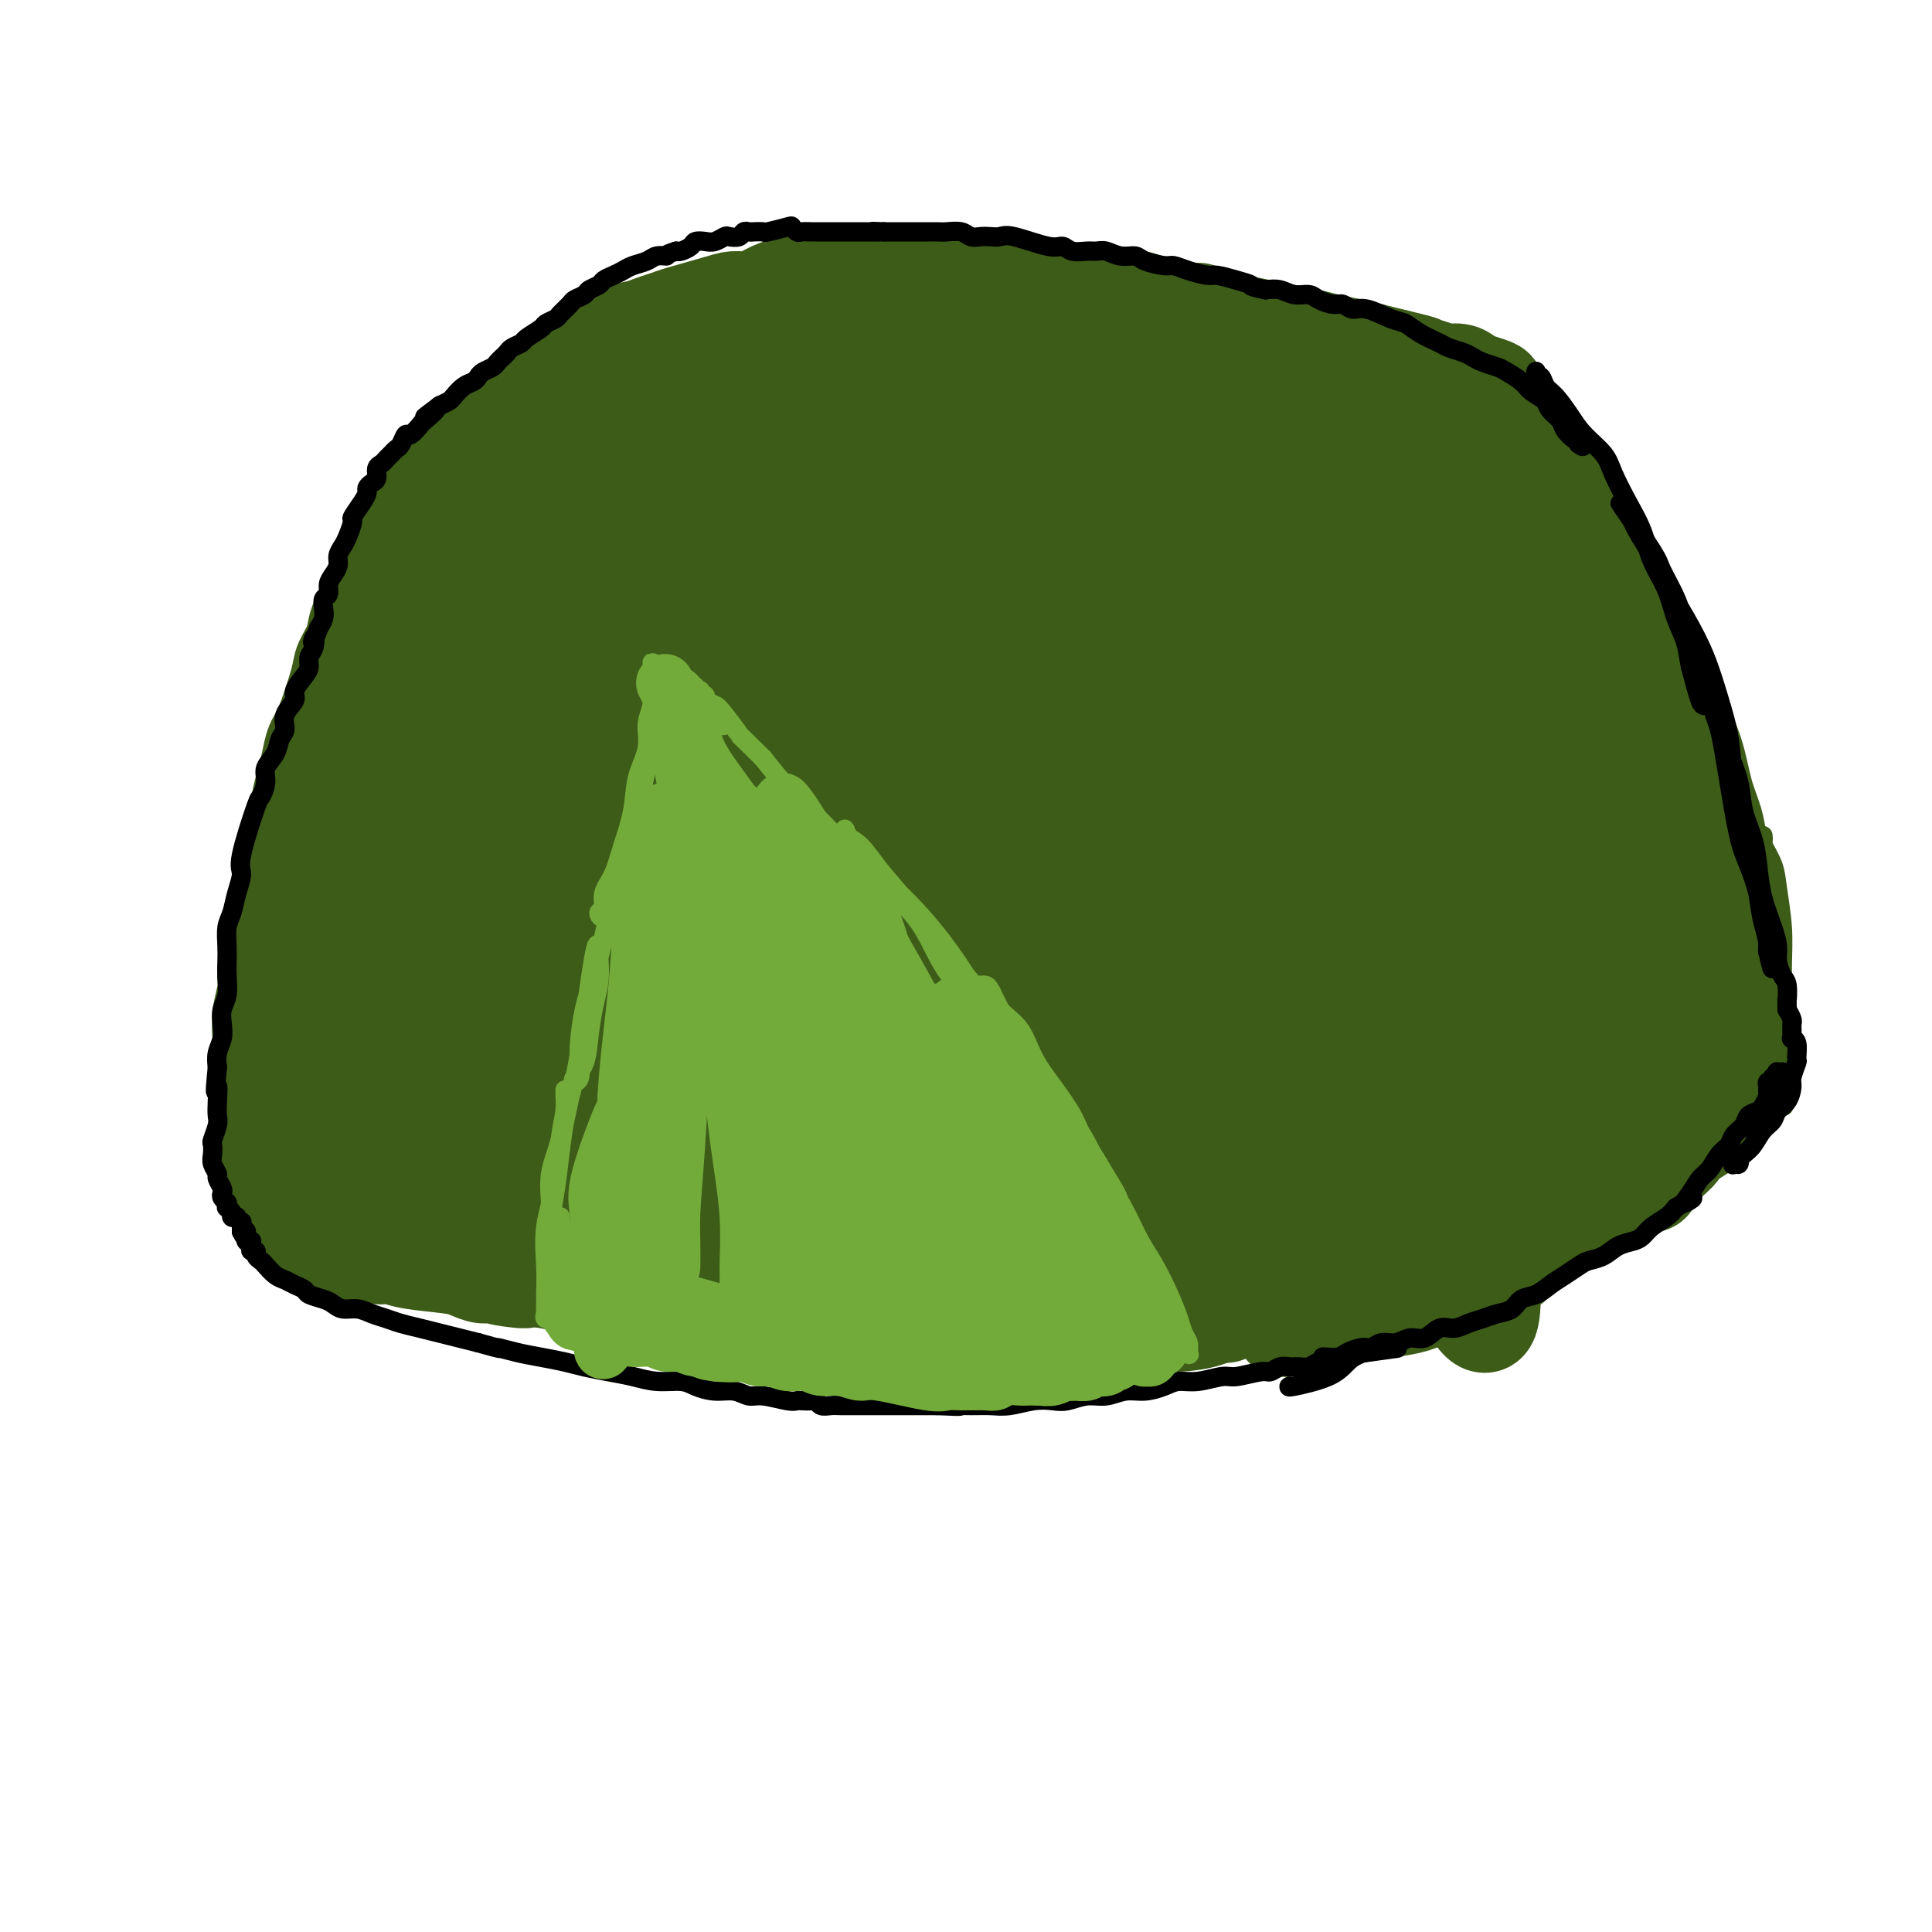 <svg viewBox='0 0 400 400' version='1.1' xmlns='http://www.w3.org/2000/svg' xmlns:xlink='http://www.w3.org/1999/xlink'><g fill='none' stroke='#3D5C18' stroke-width='20' stroke-linecap='round' stroke-linejoin='round'><path d='M313,259c0.073,0.017 0.146,0.034 0,0c-0.146,-0.034 -0.510,-0.118 -1,0c-0.490,0.118 -1.104,0.438 -2,1c-0.896,0.562 -2.073,1.365 -4,2c-1.927,0.635 -4.604,1.102 -7,2c-2.396,0.898 -4.512,2.226 -9,4c-4.488,1.774 -11.349,3.993 -15,5c-3.651,1.007 -4.092,0.803 -5,1c-0.908,0.197 -2.282,0.796 -3,1c-0.718,0.204 -0.781,0.013 -1,0c-0.219,-0.013 -0.594,0.151 0,0c0.594,-0.151 2.156,-0.617 4,-1c1.844,-0.383 3.969,-0.683 6,-1c2.031,-0.317 3.967,-0.650 6,-1c2.033,-0.350 4.164,-0.715 6,-1c1.836,-0.285 3.376,-0.488 5,-1c1.624,-0.512 3.331,-1.331 5,-2c1.669,-0.669 3.301,-1.188 5,-2c1.699,-0.812 3.463,-1.916 5,-3c1.537,-1.084 2.845,-2.146 4,-3c1.155,-0.854 2.158,-1.498 3,-2c0.842,-0.502 1.523,-0.860 3,-2c1.477,-1.140 3.751,-3.062 5,-4c1.249,-0.938 1.473,-0.892 2,-1c0.527,-0.108 1.358,-0.369 2,-1c0.642,-0.631 1.096,-1.631 2,-2c0.904,-0.369 2.258,-0.105 3,0c0.742,0.105 0.871,0.053 1,0'/><path d='M333,248c4.810,-3.009 1.835,-1.531 1,-1c-0.835,0.531 0.468,0.114 1,0c0.532,-0.114 0.291,0.074 0,0c-0.291,-0.074 -0.634,-0.409 -1,0c-0.366,0.409 -0.756,1.563 -1,2c-0.244,0.437 -0.343,0.159 -2,1c-1.657,0.841 -4.873,2.802 -7,4c-2.127,1.198 -3.165,1.633 -4,2c-0.835,0.367 -1.465,0.665 -5,2c-3.535,1.335 -9.973,3.705 -14,5c-4.027,1.295 -5.642,1.514 -8,2c-2.358,0.486 -5.459,1.239 -8,2c-2.541,0.761 -4.523,1.531 -7,2c-2.477,0.469 -5.449,0.637 -8,1c-2.551,0.363 -4.680,0.920 -7,1c-2.320,0.080 -4.830,-0.318 -7,0c-2.170,0.318 -4.001,1.352 -6,2c-1.999,0.648 -4.165,0.909 -6,1c-1.835,0.091 -3.337,0.010 -5,0c-1.663,-0.010 -3.487,0.050 -5,0c-1.513,-0.050 -2.716,-0.210 -4,0c-1.284,0.210 -2.651,0.788 -4,1c-1.349,0.212 -2.681,0.057 -4,0c-1.319,-0.057 -2.624,-0.015 -4,0c-1.376,0.015 -2.822,0.004 -4,0c-1.178,-0.004 -2.089,-0.002 -3,0'/><path d='M211,275c-10.948,0.927 -4.818,0.245 -3,0c1.818,-0.245 -0.675,-0.051 -2,0c-1.325,0.051 -1.482,-0.040 -2,0c-0.518,0.040 -1.397,0.210 -2,0c-0.603,-0.210 -0.931,-0.801 -1,-1c-0.069,-0.199 0.121,-0.006 0,0c-0.121,0.006 -0.554,-0.176 -1,0c-0.446,0.176 -0.906,0.709 -1,1c-0.094,0.291 0.179,0.341 0,0c-0.179,-0.341 -0.810,-1.072 -1,-1c-0.190,0.072 0.062,0.948 0,1c-0.062,0.052 -0.439,-0.718 -1,-1c-0.561,-0.282 -1.307,-0.074 -2,0c-0.693,0.074 -1.331,0.016 -2,0c-0.669,-0.016 -1.367,0.010 -2,0c-0.633,-0.010 -1.200,-0.054 -2,0c-0.800,0.054 -1.832,0.208 -3,0c-1.168,-0.208 -2.471,-0.778 -4,-1c-1.529,-0.222 -3.284,-0.097 -5,0c-1.716,0.097 -3.392,0.167 -5,0c-1.608,-0.167 -3.148,-0.571 -5,-1c-1.852,-0.429 -4.016,-0.885 -6,-1c-1.984,-0.115 -3.786,0.110 -6,0c-2.214,-0.110 -4.838,-0.554 -7,-1c-2.162,-0.446 -3.862,-0.893 -6,-1c-2.138,-0.107 -4.714,0.126 -7,0c-2.286,-0.126 -4.283,-0.611 -6,-1c-1.717,-0.389 -3.155,-0.682 -5,-1c-1.845,-0.318 -4.099,-0.662 -6,-1c-1.901,-0.338 -3.451,-0.669 -5,-1'/><path d='M113,265c-16.105,-1.483 -7.367,-0.190 -5,0c2.367,0.190 -1.637,-0.722 -4,-1c-2.363,-0.278 -3.083,0.079 -4,0c-0.917,-0.079 -2.029,-0.594 -3,-1c-0.971,-0.406 -1.800,-0.701 -4,-1c-2.200,-0.299 -5.772,-0.600 -8,-1c-2.228,-0.400 -3.111,-0.899 -4,-1c-0.889,-0.101 -1.785,0.197 -3,0c-1.215,-0.197 -2.748,-0.889 -4,-1c-1.252,-0.111 -2.223,0.359 -3,0c-0.777,-0.359 -1.360,-1.546 -2,-2c-0.640,-0.454 -1.338,-0.174 -2,0c-0.662,0.174 -1.288,0.244 -2,0c-0.712,-0.244 -1.511,-0.801 -2,-1c-0.489,-0.199 -0.667,-0.039 -1,0c-0.333,0.039 -0.821,-0.042 -1,0c-0.179,0.042 -0.048,0.207 0,0c0.048,-0.207 0.013,-0.788 0,-1c-0.013,-0.212 -0.004,-0.057 0,0c0.004,0.057 0.002,0.016 0,0c-0.002,-0.016 -0.003,-0.007 0,0c0.003,0.007 0.011,0.012 0,0c-0.011,-0.012 -0.041,-0.042 0,0c0.041,0.042 0.155,0.155 0,0c-0.155,-0.155 -0.577,-0.577 -1,-1'/><path d='M60,254c-1.702,-0.996 -0.456,-0.984 0,-1c0.456,-0.016 0.122,-0.058 0,0c-0.122,0.058 -0.033,0.215 0,0c0.033,-0.215 0.009,-0.804 0,-1c-0.009,-0.196 -0.002,-0.000 0,0c0.002,0.000 0.001,-0.195 0,0c-0.001,0.195 -0.000,0.781 0,1c0.000,0.219 -0.000,0.072 0,0c0.000,-0.072 0.001,-0.070 0,0c-0.001,0.070 -0.003,0.208 0,0c0.003,-0.208 0.011,-0.763 0,-1c-0.011,-0.237 -0.042,-0.158 0,0c0.042,0.158 0.155,0.394 0,0c-0.155,-0.394 -0.580,-1.418 -1,-2c-0.420,-0.582 -0.835,-0.721 -1,-1c-0.165,-0.279 -0.082,-0.697 0,-1c0.082,-0.303 0.161,-0.490 0,-1c-0.161,-0.510 -0.564,-1.343 -1,-2c-0.436,-0.657 -0.905,-1.138 -1,-2c-0.095,-0.862 0.185,-2.106 0,-3c-0.185,-0.894 -0.834,-1.439 -1,-2c-0.166,-0.561 0.152,-1.136 0,-2c-0.152,-0.864 -0.773,-2.015 -1,-3c-0.227,-0.985 -0.061,-1.804 0,-3c0.061,-1.196 0.017,-2.770 0,-4c-0.017,-1.230 -0.009,-2.115 0,-3'/><path d='M54,223c-0.933,-5.522 -0.265,-3.826 0,-4c0.265,-0.174 0.127,-2.216 0,-4c-0.127,-1.784 -0.241,-3.308 0,-5c0.241,-1.692 0.839,-3.551 1,-5c0.161,-1.449 -0.115,-2.488 0,-4c0.115,-1.512 0.622,-3.498 1,-5c0.378,-1.502 0.626,-2.521 1,-4c0.374,-1.479 0.874,-3.419 1,-5c0.126,-1.581 -0.121,-2.803 0,-4c0.121,-1.197 0.610,-2.367 1,-4c0.390,-1.633 0.682,-3.727 1,-5c0.318,-1.273 0.662,-1.724 1,-3c0.338,-1.276 0.670,-3.378 1,-5c0.330,-1.622 0.660,-2.763 1,-4c0.340,-1.237 0.692,-2.570 1,-4c0.308,-1.430 0.573,-2.955 1,-4c0.427,-1.045 1.016,-1.608 2,-4c0.984,-2.392 2.362,-6.612 3,-9c0.638,-2.388 0.537,-2.945 1,-4c0.463,-1.055 1.490,-2.607 2,-4c0.510,-1.393 0.504,-2.627 1,-4c0.496,-1.373 1.494,-2.885 2,-4c0.506,-1.115 0.520,-1.835 1,-3c0.480,-1.165 1.427,-2.776 2,-4c0.573,-1.224 0.772,-2.060 1,-3c0.228,-0.940 0.484,-1.984 1,-3c0.516,-1.016 1.293,-2.004 2,-3c0.707,-0.996 1.344,-1.999 2,-3c0.656,-1.001 1.330,-2.000 2,-3c0.670,-1.000 1.335,-2.000 2,-3'/><path d='M89,100c4.310,-8.889 3.084,-4.111 3,-3c-0.084,1.111 0.974,-1.446 2,-3c1.026,-1.554 2.021,-2.107 3,-3c0.979,-0.893 1.942,-2.126 3,-3c1.058,-0.874 2.212,-1.389 3,-2c0.788,-0.611 1.210,-1.317 2,-2c0.790,-0.683 1.946,-1.341 3,-2c1.054,-0.659 2.004,-1.317 3,-2c0.996,-0.683 2.036,-1.391 3,-2c0.964,-0.609 1.851,-1.119 3,-2c1.149,-0.881 2.562,-2.134 4,-3c1.438,-0.866 2.903,-1.346 4,-2c1.097,-0.654 1.826,-1.484 3,-2c1.174,-0.516 2.793,-0.719 4,-1c1.207,-0.281 2.003,-0.640 3,-1c0.997,-0.360 2.195,-0.723 3,-1c0.805,-0.277 1.217,-0.470 3,-1c1.783,-0.530 4.938,-1.399 7,-2c2.062,-0.601 3.031,-0.935 4,-1c0.969,-0.065 1.936,0.140 3,0c1.064,-0.140 2.223,-0.626 3,-1c0.777,-0.374 1.172,-0.636 2,-1c0.828,-0.364 2.091,-0.830 3,-1c0.909,-0.170 1.465,-0.046 2,0c0.535,0.046 1.049,0.012 2,0c0.951,-0.012 2.338,-0.003 3,0c0.662,0.003 0.600,0.001 1,0c0.400,-0.001 1.261,-0.000 2,0c0.739,0.000 1.354,0.000 2,0c0.646,-0.000 1.323,-0.000 2,0'/><path d='M177,59c2.518,-0.227 1.815,-0.793 2,-1c0.185,-0.207 1.260,-0.055 2,0c0.740,0.055 1.145,0.014 2,0c0.855,-0.014 2.158,0.000 3,0c0.842,-0.000 1.222,-0.014 2,0c0.778,0.014 1.955,0.057 3,0c1.045,-0.057 1.960,-0.212 3,0c1.040,0.212 2.207,0.793 3,1c0.793,0.207 1.214,0.041 2,0c0.786,-0.041 1.939,0.042 3,0c1.061,-0.042 2.031,-0.208 3,0c0.969,0.208 1.935,0.791 3,1c1.065,0.209 2.227,0.046 3,0c0.773,-0.046 1.157,0.027 2,0c0.843,-0.027 2.146,-0.153 4,0c1.854,0.153 4.259,0.584 6,1c1.741,0.416 2.818,0.818 4,1c1.182,0.182 2.471,0.143 4,0c1.529,-0.143 3.300,-0.389 5,0c1.700,0.389 3.328,1.414 5,2c1.672,0.586 3.387,0.734 5,1c1.613,0.266 3.124,0.649 5,1c1.876,0.351 4.118,0.672 6,1c1.882,0.328 3.406,0.665 5,1c1.594,0.335 3.258,0.667 5,1c1.742,0.333 3.561,0.667 5,1c1.439,0.333 2.499,0.667 4,1c1.501,0.333 3.443,0.667 5,1c1.557,0.333 2.731,0.667 4,1c1.269,0.333 2.635,0.667 4,1'/><path d='M289,74c8.674,2.039 3.857,1.138 3,1c-0.857,-0.138 2.244,0.488 4,1c1.756,0.512 2.166,0.911 3,1c0.834,0.089 2.094,-0.132 3,0c0.906,0.132 1.460,0.616 2,1c0.540,0.384 1.066,0.669 2,1c0.934,0.331 2.277,0.708 3,1c0.723,0.292 0.827,0.500 1,1c0.173,0.500 0.415,1.293 1,2c0.585,0.707 1.511,1.326 2,2c0.489,0.674 0.540,1.401 1,2c0.460,0.599 1.330,1.069 2,2c0.670,0.931 1.140,2.322 2,4c0.860,1.678 2.109,3.643 3,5c0.891,1.357 1.425,2.108 3,5c1.575,2.892 4.193,7.927 6,11c1.807,3.073 2.805,4.186 4,6c1.195,1.814 2.589,4.330 4,7c1.411,2.670 2.839,5.493 4,8c1.161,2.507 2.055,4.697 3,7c0.945,2.303 1.941,4.718 3,7c1.059,2.282 2.183,4.430 3,7c0.817,2.570 1.328,5.561 2,8c0.672,2.439 1.504,4.326 2,6c0.496,1.674 0.655,3.137 1,5c0.345,1.863 0.876,4.128 1,6c0.124,1.872 -0.159,3.350 0,5c0.159,1.650 0.760,3.471 1,5c0.240,1.529 0.120,2.764 0,4'/><path d='M358,195c1.309,6.800 1.083,4.300 1,4c-0.083,-0.300 -0.023,1.600 0,3c0.023,1.400 0.007,2.302 0,3c-0.007,0.698 -0.006,1.194 0,2c0.006,0.806 0.016,1.921 0,3c-0.016,1.079 -0.057,2.120 0,3c0.057,0.880 0.212,1.598 0,2c-0.212,0.402 -0.792,0.489 -1,1c-0.208,0.511 -0.045,1.446 0,2c0.045,0.554 -0.030,0.726 0,1c0.030,0.274 0.163,0.650 0,1c-0.163,0.350 -0.623,0.675 -1,1c-0.377,0.325 -0.670,0.649 -1,1c-0.330,0.351 -0.695,0.727 -1,1c-0.305,0.273 -0.549,0.443 -1,1c-0.451,0.557 -1.110,1.503 -2,2c-0.890,0.497 -2.012,0.546 -3,1c-0.988,0.454 -1.842,1.314 -3,2c-1.158,0.686 -2.620,1.199 -4,2c-1.380,0.801 -2.676,1.891 -4,3c-1.324,1.109 -2.674,2.238 -4,3c-1.326,0.762 -2.629,1.157 -4,2c-1.371,0.843 -2.812,2.135 -4,3c-1.188,0.865 -2.123,1.304 -3,2c-0.877,0.696 -1.695,1.650 -2,2c-0.305,0.350 -0.098,0.097 0,0c0.098,-0.097 0.088,-0.036 0,0c-0.088,0.036 -0.255,0.048 0,0c0.255,-0.048 0.930,-0.157 2,-1c1.070,-0.843 2.535,-2.422 4,-4'/><path d='M327,241c2.773,-3.589 6.707,-10.061 9,-14c2.293,-3.939 2.945,-5.344 4,-8c1.055,-2.656 2.514,-6.563 4,-10c1.486,-3.437 2.998,-6.406 4,-10c1.002,-3.594 1.494,-7.814 2,-12c0.506,-4.186 1.028,-8.339 1,-13c-0.028,-4.661 -0.605,-9.831 -2,-15c-1.395,-5.169 -3.607,-10.336 -6,-15c-2.393,-4.664 -4.966,-8.826 -8,-13c-3.034,-4.174 -6.529,-8.360 -10,-12c-3.471,-3.640 -6.916,-6.735 -10,-9c-3.084,-2.265 -5.805,-3.699 -8,-5c-2.195,-1.301 -3.863,-2.470 -5,-2c-1.137,0.470 -1.742,2.577 -1,5c0.742,2.423 2.832,5.161 5,9c2.168,3.839 4.414,8.779 7,14c2.586,5.221 5.512,10.723 8,17c2.488,6.277 4.537,13.327 7,20c2.463,6.673 5.339,12.968 7,19c1.661,6.032 2.105,11.801 3,17c0.895,5.199 2.241,9.827 3,14c0.759,4.173 0.933,7.890 1,11c0.067,3.110 0.029,5.614 0,8c-0.029,2.386 -0.049,4.655 0,6c0.049,1.345 0.168,1.765 0,2c-0.168,0.235 -0.622,0.284 -1,0c-0.378,-0.284 -0.679,-0.901 -1,-2c-0.321,-1.099 -0.663,-2.681 -1,-5c-0.337,-2.319 -0.668,-5.377 -1,-9c-0.332,-3.623 -0.666,-7.812 -1,-12'/><path d='M337,217c-0.827,-6.543 -0.396,-9.901 -1,-16c-0.604,-6.099 -2.244,-14.938 -4,-23c-1.756,-8.062 -3.627,-15.345 -5,-21c-1.373,-5.655 -2.249,-9.681 -4,-15c-1.751,-5.319 -4.378,-11.930 -6,-16c-1.622,-4.070 -2.238,-5.598 -3,-7c-0.762,-1.402 -1.670,-2.677 -2,-3c-0.330,-0.323 -0.081,0.306 1,2c1.081,1.694 2.995,4.453 5,8c2.005,3.547 4.101,7.882 6,13c1.899,5.118 3.600,11.019 6,17c2.400,5.981 5.497,12.041 8,18c2.503,5.959 4.411,11.815 6,17c1.589,5.185 2.858,9.699 4,13c1.142,3.301 2.156,5.390 3,8c0.844,2.610 1.520,5.741 2,8c0.480,2.259 0.766,3.648 1,5c0.234,1.352 0.416,2.669 0,4c-0.416,1.331 -1.432,2.675 -2,3c-0.568,0.325 -0.689,-0.369 -1,-1c-0.311,-0.631 -0.812,-1.199 -1,-2c-0.188,-0.801 -0.061,-1.834 0,-3c0.061,-1.166 0.058,-2.466 0,-4c-0.058,-1.534 -0.169,-3.301 0,-5c0.169,-1.699 0.620,-3.331 1,-5c0.380,-1.669 0.689,-3.375 1,-6c0.311,-2.625 0.622,-6.168 1,-8c0.378,-1.832 0.822,-1.952 1,-2c0.178,-0.048 0.089,-0.024 0,0'/><path d='M354,196c0.614,-3.237 0.150,-0.830 0,0c-0.150,0.830 0.015,0.084 0,0c-0.015,-0.084 -0.210,0.494 0,1c0.210,0.506 0.827,0.940 1,2c0.173,1.060 -0.096,2.747 0,4c0.096,1.253 0.558,2.072 1,3c0.442,0.928 0.865,1.965 1,3c0.135,1.035 -0.019,2.066 0,3c0.019,0.934 0.212,1.769 0,3c-0.212,1.231 -0.830,2.858 -1,4c-0.170,1.142 0.106,1.800 0,3c-0.106,1.200 -0.596,2.942 -1,4c-0.404,1.058 -0.723,1.433 -1,2c-0.277,0.567 -0.512,1.325 -1,2c-0.488,0.675 -1.229,1.265 -2,2c-0.771,0.735 -1.572,1.615 -2,2c-0.428,0.385 -0.482,0.274 -1,1c-0.518,0.726 -1.501,2.288 -2,3c-0.499,0.712 -0.516,0.573 -1,1c-0.484,0.427 -1.436,1.421 -2,2c-0.564,0.579 -0.740,0.744 -1,1c-0.260,0.256 -0.605,0.604 -1,1c-0.395,0.396 -0.839,0.839 -1,1c-0.161,0.161 -0.037,0.040 0,0c0.037,-0.040 -0.012,0.001 0,0c0.012,-0.001 0.086,-0.045 0,0c-0.086,0.045 -0.332,0.177 0,0c0.332,-0.177 1.243,-0.663 2,-1c0.757,-0.337 1.359,-0.525 2,-1c0.641,-0.475 1.320,-1.238 2,-2'/><path d='M346,240c1.147,-0.821 1.516,-1.374 2,-2c0.484,-0.626 1.084,-1.326 2,-2c0.916,-0.674 2.148,-1.321 3,-2c0.852,-0.679 1.325,-1.391 2,-2c0.675,-0.609 1.554,-1.117 2,-2c0.446,-0.883 0.460,-2.142 1,-3c0.540,-0.858 1.606,-1.314 2,-2c0.394,-0.686 0.118,-1.602 0,-3c-0.118,-1.398 -0.076,-3.276 0,-5c0.076,-1.724 0.188,-3.292 0,-5c-0.188,-1.708 -0.675,-3.555 -1,-6c-0.325,-2.445 -0.488,-5.487 -1,-8c-0.512,-2.513 -1.373,-4.499 -2,-7c-0.627,-2.501 -1.019,-5.519 -2,-9c-0.981,-3.481 -2.551,-7.424 -4,-11c-1.449,-3.576 -2.777,-6.784 -4,-10c-1.223,-3.216 -2.341,-6.439 -4,-10c-1.659,-3.561 -3.860,-7.459 -6,-11c-2.140,-3.541 -4.219,-6.727 -6,-10c-1.781,-3.273 -3.262,-6.635 -5,-10c-1.738,-3.365 -3.732,-6.732 -6,-10c-2.268,-3.268 -4.809,-6.436 -7,-9c-2.191,-2.564 -4.032,-4.523 -6,-7c-1.968,-2.477 -4.064,-5.471 -6,-8c-1.936,-2.529 -3.712,-4.593 -5,-6c-1.288,-1.407 -2.088,-2.156 -3,-3c-0.912,-0.844 -1.935,-1.783 -2,-1c-0.065,0.783 0.829,3.288 2,6c1.171,2.712 2.620,5.632 4,9c1.380,3.368 2.690,7.184 4,11'/><path d='M300,102c2.295,6.738 4.032,11.083 6,17c1.968,5.917 4.166,13.404 6,21c1.834,7.596 3.304,15.299 5,23c1.696,7.701 3.617,15.400 5,23c1.383,7.600 2.228,15.101 3,22c0.772,6.899 1.472,13.195 2,18c0.528,4.805 0.885,8.120 1,11c0.115,2.880 -0.013,5.324 0,7c0.013,1.676 0.167,2.583 0,3c-0.167,0.417 -0.655,0.343 -1,0c-0.345,-0.343 -0.547,-0.956 -1,-2c-0.453,-1.044 -1.157,-2.519 -2,-5c-0.843,-2.481 -1.824,-5.968 -3,-10c-1.176,-4.032 -2.545,-8.610 -4,-14c-1.455,-5.390 -2.995,-11.592 -5,-19c-2.005,-7.408 -4.474,-16.020 -7,-24c-2.526,-7.980 -5.109,-15.327 -8,-23c-2.891,-7.673 -6.089,-15.671 -9,-23c-2.911,-7.329 -5.533,-13.989 -8,-20c-2.467,-6.011 -4.778,-11.374 -7,-16c-2.222,-4.626 -4.356,-8.513 -6,-11c-1.644,-2.487 -2.800,-3.572 -4,-5c-1.200,-1.428 -2.446,-3.199 -1,0c1.446,3.199 5.583,11.368 9,18c3.417,6.632 6.116,11.726 9,18c2.884,6.274 5.955,13.728 9,22c3.045,8.272 6.064,17.362 9,27c2.936,9.638 5.791,19.826 8,29c2.209,9.174 3.774,17.336 5,25c1.226,7.664 2.113,14.832 3,22'/><path d='M314,236c2.736,14.646 1.576,13.261 1,15c-0.576,1.739 -0.567,6.604 -1,9c-0.433,2.396 -1.306,2.325 -2,2c-0.694,-0.325 -1.208,-0.903 -2,-3c-0.792,-2.097 -1.862,-5.714 -3,-11c-1.138,-5.286 -2.345,-12.241 -4,-20c-1.655,-7.759 -3.759,-16.320 -6,-26c-2.241,-9.680 -4.617,-20.478 -7,-31c-2.383,-10.522 -4.771,-20.767 -7,-30c-2.229,-9.233 -4.299,-17.453 -6,-25c-1.701,-7.547 -3.033,-14.420 -4,-20c-0.967,-5.580 -1.569,-9.865 -2,-13c-0.431,-3.135 -0.693,-5.119 0,-6c0.693,-0.881 2.339,-0.659 4,1c1.661,1.659 3.338,4.753 6,9c2.662,4.247 6.311,9.645 9,16c2.689,6.355 4.419,13.667 7,22c2.581,8.333 6.012,17.688 9,28c2.988,10.312 5.531,21.582 8,32c2.469,10.418 4.862,19.983 6,28c1.138,8.017 1.020,14.485 1,19c-0.020,4.515 0.056,7.078 -2,8c-2.056,0.922 -6.246,0.204 -9,-2c-2.754,-2.204 -4.073,-5.894 -6,-11c-1.927,-5.106 -4.461,-11.627 -7,-20c-2.539,-8.373 -5.084,-18.597 -8,-30c-2.916,-11.403 -6.204,-23.984 -10,-36c-3.796,-12.016 -8.099,-23.466 -12,-33c-3.901,-9.534 -7.400,-17.153 -10,-23c-2.600,-5.847 -4.300,-9.924 -6,-14'/><path d='M251,71c-4.728,-11.530 -2.547,-5.357 -1,-2c1.547,3.357 2.459,3.896 5,8c2.541,4.104 6.712,11.772 11,21c4.288,9.228 8.694,20.017 13,32c4.306,11.983 8.511,25.160 12,39c3.489,13.840 6.260,28.344 9,42c2.740,13.656 5.448,26.464 7,36c1.552,9.536 1.947,15.801 2,20c0.053,4.199 -0.235,6.332 -1,7c-0.765,0.668 -2.008,-0.129 -3,-2c-0.992,-1.871 -1.733,-4.816 -4,-11c-2.267,-6.184 -6.061,-15.606 -8,-24c-1.939,-8.394 -2.024,-15.761 -10,-39c-7.976,-23.239 -23.845,-62.350 -33,-83c-9.155,-20.650 -11.598,-22.838 -15,-28c-3.402,-5.162 -7.763,-13.298 -11,-18c-3.237,-4.702 -5.349,-5.968 -7,-7c-1.651,-1.032 -2.840,-1.828 -3,-1c-0.160,0.828 0.711,3.281 3,8c2.289,4.719 5.996,11.703 10,20c4.004,8.297 8.304,17.906 13,29c4.696,11.094 9.788,23.673 14,36c4.212,12.327 7.545,24.401 11,36c3.455,11.599 7.032,22.723 10,33c2.968,10.277 5.328,19.707 7,26c1.672,6.293 2.658,9.449 3,12c0.342,2.551 0.040,4.498 0,5c-0.040,0.502 0.182,-0.442 0,-2c-0.182,-1.558 -0.766,-3.731 -2,-9c-1.234,-5.269 -3.117,-13.635 -5,-22'/><path d='M278,233c-2.586,-10.515 -5.551,-20.303 -9,-32c-3.449,-11.697 -7.381,-25.302 -12,-38c-4.619,-12.698 -9.926,-24.489 -15,-35c-5.074,-10.511 -9.917,-19.742 -14,-28c-4.083,-8.258 -7.408,-15.541 -10,-20c-2.592,-4.459 -4.453,-6.092 -5,-7c-0.547,-0.908 0.219,-1.091 2,1c1.781,2.091 4.576,6.456 8,13c3.424,6.544 7.477,15.267 12,26c4.523,10.733 9.518,23.477 14,37c4.482,13.523 8.452,27.825 12,42c3.548,14.175 6.675,28.221 9,39c2.325,10.779 3.849,18.290 5,23c1.151,4.710 1.930,6.619 2,7c0.070,0.381 -0.567,-0.764 -1,-3c-0.433,-2.236 -0.661,-5.562 -2,-12c-1.339,-6.438 -3.789,-15.988 -6,-27c-2.211,-11.012 -4.183,-23.485 -7,-36c-2.817,-12.515 -6.478,-25.073 -10,-37c-3.522,-11.927 -6.905,-23.224 -10,-33c-3.095,-9.776 -5.901,-18.032 -8,-25c-2.099,-6.968 -3.491,-12.648 -3,-17c0.491,-4.352 2.864,-7.375 6,-6c3.136,1.375 7.036,7.147 11,14c3.964,6.853 7.994,14.785 12,24c4.006,9.215 7.988,19.712 12,31c4.012,11.288 8.055,23.366 11,35c2.945,11.634 4.793,22.825 6,33c1.207,10.175 1.773,19.336 2,26c0.227,6.664 0.113,10.832 0,15'/><path d='M290,243c0.912,12.391 -0.809,6.369 -2,4c-1.191,-2.369 -1.854,-1.086 -3,-3c-1.146,-1.914 -2.776,-7.027 -5,-14c-2.224,-6.973 -5.041,-15.807 -8,-26c-2.959,-10.193 -6.059,-21.745 -10,-34c-3.941,-12.255 -8.724,-25.212 -13,-37c-4.276,-11.788 -8.046,-22.406 -12,-32c-3.954,-9.594 -8.093,-18.165 -11,-24c-2.907,-5.835 -4.583,-8.935 -6,-11c-1.417,-2.065 -2.576,-3.096 -2,-1c0.576,2.096 2.886,7.320 5,11c2.114,3.680 4.031,5.816 11,27c6.969,21.184 18.991,61.414 25,85c6.009,23.586 6.005,30.526 7,38c0.995,7.474 2.987,15.480 4,21c1.013,5.520 1.045,8.552 1,10c-0.045,1.448 -0.169,1.312 -1,0c-0.831,-1.312 -2.371,-3.801 -4,-9c-1.629,-5.199 -3.349,-13.110 -6,-23c-2.651,-9.890 -6.234,-21.761 -11,-35c-4.766,-13.239 -10.715,-27.846 -17,-42c-6.285,-14.154 -12.905,-27.854 -19,-39c-6.095,-11.146 -11.666,-19.738 -16,-26c-4.334,-6.262 -7.432,-10.193 -9,-12c-1.568,-1.807 -1.607,-1.489 -1,0c0.607,1.489 1.859,4.147 4,9c2.141,4.853 5.172,11.899 9,20c3.828,8.101 8.454,17.258 13,28c4.546,10.742 9.013,23.069 13,35c3.987,11.931 7.493,23.465 11,35'/><path d='M237,198c5.187,16.389 6.156,22.363 8,30c1.844,7.637 4.564,16.939 6,24c1.436,7.061 1.588,11.883 2,15c0.412,3.117 1.084,4.528 1,5c-0.084,0.472 -0.924,0.003 -2,-2c-1.076,-2.003 -2.387,-5.540 -4,-11c-1.613,-5.460 -3.527,-12.844 -6,-22c-2.473,-9.156 -5.504,-20.084 -9,-32c-3.496,-11.916 -7.458,-24.819 -12,-37c-4.542,-12.181 -9.664,-23.641 -14,-34c-4.336,-10.359 -7.885,-19.617 -11,-27c-3.115,-7.383 -5.796,-12.893 -9,-20c-3.204,-7.107 -6.931,-15.813 -8,-19c-1.069,-3.187 0.518,-0.856 3,3c2.482,3.856 5.857,9.236 10,17c4.143,7.764 9.053,17.913 14,29c4.947,11.087 9.932,23.114 14,35c4.068,11.886 7.220,23.631 10,35c2.780,11.369 5.188,22.361 7,32c1.812,9.639 3.029,17.925 4,25c0.971,7.075 1.696,12.940 2,16c0.304,3.060 0.186,3.314 0,3c-0.186,-0.314 -0.441,-1.197 -1,-4c-0.559,-2.803 -1.424,-7.526 -3,-15c-1.576,-7.474 -3.863,-17.700 -6,-29c-2.137,-11.300 -4.122,-23.674 -7,-36c-2.878,-12.326 -6.648,-24.603 -10,-36c-3.352,-11.397 -6.287,-21.915 -9,-31c-2.713,-9.085 -5.204,-16.739 -7,-23c-1.796,-6.261 -2.898,-11.131 -4,-16'/><path d='M196,73c-4.743,-17.744 -1.602,-9.106 0,-6c1.602,3.106 1.665,0.678 3,1c1.335,0.322 3.940,3.394 7,8c3.060,4.606 6.573,10.745 10,18c3.427,7.255 6.766,15.625 10,26c3.234,10.375 6.362,22.755 9,35c2.638,12.245 4.784,24.356 6,36c1.216,11.644 1.500,22.820 1,33c-0.500,10.180 -1.786,19.365 -3,27c-1.214,7.635 -2.357,13.721 -3,17c-0.643,3.279 -0.787,3.751 -1,5c-0.213,1.249 -0.495,3.276 -2,-5c-1.505,-8.276 -4.233,-26.855 -7,-41c-2.767,-14.145 -5.575,-23.857 -9,-36c-3.425,-12.143 -7.469,-26.717 -12,-40c-4.531,-13.283 -9.551,-25.273 -14,-36c-4.449,-10.727 -8.329,-20.190 -12,-28c-3.671,-7.810 -7.132,-13.967 -9,-18c-1.868,-4.033 -2.141,-5.943 -2,-6c0.141,-0.057 0.697,1.740 3,6c2.303,4.260 6.354,10.982 11,21c4.646,10.018 9.886,23.331 14,34c4.114,10.669 7.100,18.694 12,39c4.900,20.306 11.713,52.894 15,70c3.287,17.106 3.046,18.730 3,22c-0.046,3.270 0.101,8.186 0,10c-0.101,1.814 -0.450,0.527 -1,-1c-0.550,-1.527 -1.300,-3.293 -3,-9c-1.700,-5.707 -4.350,-15.353 -7,-25'/><path d='M215,230c-3.436,-12.045 -6.525,-24.659 -10,-38c-3.475,-13.341 -7.335,-27.410 -12,-41c-4.665,-13.590 -10.135,-26.701 -15,-38c-4.865,-11.299 -9.125,-20.788 -13,-28c-3.875,-7.212 -7.364,-12.148 -9,-15c-1.636,-2.852 -1.417,-3.618 -1,-3c0.417,0.618 1.033,2.622 3,7c1.967,4.378 5.285,11.132 9,19c3.715,7.868 7.826,16.851 12,27c4.174,10.149 8.413,21.463 12,34c3.587,12.537 6.524,26.298 9,39c2.476,12.702 4.490,24.347 6,34c1.510,9.653 2.514,17.314 3,24c0.486,6.686 0.452,12.398 0,14c-0.452,1.602 -1.321,-0.906 -2,-4c-0.679,-3.094 -1.166,-6.775 -2,-13c-0.834,-6.225 -2.015,-14.993 -4,-25c-1.985,-10.007 -4.775,-21.254 -8,-34c-3.225,-12.746 -6.885,-26.992 -11,-39c-4.115,-12.008 -8.686,-21.777 -13,-32c-4.314,-10.223 -8.370,-20.900 -11,-27c-2.630,-6.100 -3.834,-7.623 -5,-10c-1.166,-2.377 -2.293,-5.610 -3,-7c-0.707,-1.390 -0.994,-0.939 0,2c0.994,2.939 3.269,8.366 6,15c2.731,6.634 5.920,14.474 10,27c4.080,12.526 9.052,29.739 13,44c3.948,14.261 6.870,25.570 9,34c2.130,8.430 3.466,13.980 5,21c1.534,7.020 3.267,15.510 5,24'/><path d='M198,241c3.832,15.326 3.913,14.141 4,15c0.087,0.859 0.179,3.761 0,4c-0.179,0.239 -0.629,-2.185 -1,-4c-0.371,-1.815 -0.664,-3.020 -2,-9c-1.336,-5.980 -3.716,-16.734 -6,-27c-2.284,-10.266 -4.471,-20.043 -8,-32c-3.529,-11.957 -8.399,-26.095 -13,-39c-4.601,-12.905 -8.933,-24.578 -13,-34c-4.067,-9.422 -7.870,-16.592 -10,-21c-2.130,-4.408 -2.586,-6.054 -3,-7c-0.414,-0.946 -0.785,-1.192 -1,-1c-0.215,0.192 -0.274,0.824 1,4c1.274,3.176 3.881,8.898 7,17c3.119,8.102 6.751,18.583 10,30c3.249,11.417 6.114,23.769 9,36c2.886,12.231 5.792,24.339 8,35c2.208,10.661 3.719,19.874 5,27c1.281,7.126 2.333,12.165 3,16c0.667,3.835 0.948,6.465 1,7c0.052,0.535 -0.127,-1.027 -1,-5c-0.873,-3.973 -2.441,-10.358 -4,-19c-1.559,-8.642 -3.111,-19.540 -6,-32c-2.889,-12.460 -7.116,-26.481 -11,-40c-3.884,-13.519 -7.425,-26.537 -11,-37c-3.575,-10.463 -7.183,-18.370 -10,-25c-2.817,-6.630 -4.843,-11.981 -7,-16c-2.157,-4.019 -4.444,-6.706 -6,-9c-1.556,-2.294 -2.380,-4.194 -3,-5c-0.620,-0.806 -1.034,-0.516 0,3c1.034,3.516 3.517,10.258 6,17'/><path d='M136,90c2.335,7.841 5.174,17.443 8,27c2.826,9.557 5.641,19.067 8,28c2.359,8.933 4.263,17.288 6,26c1.737,8.712 3.306,17.782 5,27c1.694,9.218 3.511,18.583 5,28c1.489,9.417 2.650,18.887 4,26c1.350,7.113 2.890,11.868 4,15c1.110,3.132 1.789,4.641 2,5c0.211,0.359 -0.046,-0.432 0,-3c0.046,-2.568 0.394,-6.915 0,-13c-0.394,-6.085 -1.529,-13.910 -3,-23c-1.471,-9.090 -3.276,-19.447 -6,-30c-2.724,-10.553 -6.365,-21.302 -10,-32c-3.635,-10.698 -7.264,-21.344 -11,-31c-3.736,-9.656 -7.578,-18.321 -11,-26c-3.422,-7.679 -6.424,-14.372 -9,-19c-2.576,-4.628 -4.726,-7.191 -6,-8c-1.274,-0.809 -1.673,0.137 -1,3c0.673,2.863 2.417,7.644 5,15c2.583,7.356 6.005,17.287 9,28c2.995,10.713 5.564,22.208 8,34c2.436,11.792 4.740,23.880 7,35c2.260,11.120 4.475,21.271 6,30c1.525,8.729 2.361,16.034 3,21c0.639,4.966 1.081,7.592 1,9c-0.081,1.408 -0.685,1.598 -1,0c-0.315,-1.598 -0.342,-4.985 -1,-11c-0.658,-6.015 -1.946,-14.658 -4,-26c-2.054,-11.342 -4.872,-25.383 -8,-39c-3.128,-13.617 -6.564,-26.808 -10,-40'/><path d='M136,146c-5.606,-24.167 -7.620,-26.585 -10,-31c-2.380,-4.415 -5.125,-10.827 -7,-14c-1.875,-3.173 -2.880,-3.108 -4,-3c-1.120,0.108 -2.355,0.260 -2,3c0.355,2.740 2.300,8.067 4,15c1.700,6.933 3.156,15.471 5,25c1.844,9.529 4.078,20.048 6,31c1.922,10.952 3.532,22.339 5,32c1.468,9.661 2.793,17.598 4,24c1.207,6.402 2.295,11.268 3,15c0.705,3.732 1.026,6.330 1,7c-0.026,0.670 -0.400,-0.589 0,0c0.400,0.589 1.574,3.026 0,-10c-1.574,-13.026 -5.897,-41.516 -10,-61c-4.103,-19.484 -7.987,-29.961 -12,-40c-4.013,-10.039 -8.156,-19.641 -11,-27c-2.844,-7.359 -4.391,-12.475 -4,-8c0.391,4.475 2.718,18.541 5,30c2.282,11.459 4.519,20.310 7,31c2.481,10.690 5.204,23.218 7,33c1.796,9.782 2.663,16.817 5,28c2.337,11.183 6.144,26.515 8,34c1.856,7.485 1.760,7.122 2,7c0.240,-0.122 0.817,-0.002 1,-2c0.183,-1.998 -0.028,-6.115 -1,-13c-0.972,-6.885 -2.706,-16.539 -5,-28c-2.294,-11.461 -5.147,-24.731 -8,-38'/><path d='M125,186c-4.379,-19.463 -8.828,-27.620 -13,-37c-4.172,-9.380 -8.067,-19.982 -11,-27c-2.933,-7.018 -4.902,-10.452 -7,-13c-2.098,-2.548 -4.324,-4.209 -6,-5c-1.676,-0.791 -2.803,-0.711 -3,1c-0.197,1.711 0.536,5.054 2,11c1.464,5.946 3.658,14.495 6,23c2.342,8.505 4.830,16.965 7,27c2.170,10.035 4.021,21.646 6,33c1.979,11.354 4.087,22.453 6,31c1.913,8.547 3.630,14.544 5,19c1.370,4.456 2.393,7.372 3,9c0.607,1.628 0.798,1.969 1,1c0.202,-0.969 0.416,-3.248 0,-8c-0.416,-4.752 -1.462,-11.975 -3,-21c-1.538,-9.025 -3.569,-19.850 -6,-31c-2.431,-11.150 -5.263,-22.624 -9,-33c-3.737,-10.376 -8.377,-19.654 -12,-27c-3.623,-7.346 -6.227,-12.761 -8,-13c-1.773,-0.239 -2.715,4.699 -2,11c0.715,6.301 3.086,13.966 5,23c1.914,9.034 3.372,19.439 5,29c1.628,9.561 3.428,18.280 5,26c1.572,7.720 2.918,14.442 4,20c1.082,5.558 1.900,9.952 3,13c1.100,3.048 2.483,4.750 3,5c0.517,0.250 0.170,-0.954 0,-4c-0.170,-3.046 -0.161,-7.936 -1,-16c-0.839,-8.064 -2.525,-19.304 -5,-30c-2.475,-10.696 -5.737,-20.848 -9,-31'/><path d='M91,172c-2.997,-8.824 -5.989,-15.385 -8,-18c-2.011,-2.615 -3.039,-1.283 -4,1c-0.961,2.283 -1.854,5.518 -2,11c-0.146,5.482 0.456,13.209 1,21c0.544,7.791 1.031,15.644 2,23c0.969,7.356 2.422,14.216 4,20c1.578,5.784 3.283,10.491 5,14c1.717,3.509 3.446,5.818 5,7c1.554,1.182 2.935,1.235 4,0c1.065,-1.235 1.816,-3.759 2,-8c0.184,-4.241 -0.198,-10.201 -1,-17c-0.802,-6.799 -2.025,-14.439 -4,-21c-1.975,-6.561 -4.701,-12.042 -7,-15c-2.299,-2.958 -4.172,-3.392 -6,-2c-1.828,1.392 -3.610,4.611 -5,9c-1.390,4.389 -2.389,9.947 -3,15c-0.611,5.053 -0.836,9.602 -1,13c-0.164,3.398 -0.269,5.646 0,7c0.269,1.354 0.910,1.815 1,2c0.090,0.185 -0.371,0.093 0,-1c0.371,-1.093 1.574,-3.186 2,-6c0.426,-2.814 0.074,-6.348 0,-10c-0.074,-3.652 0.131,-7.422 0,-9c-0.131,-1.578 -0.599,-0.965 -1,-1c-0.401,-0.035 -0.734,-0.718 -1,6c-0.266,6.718 -0.463,20.836 0,28c0.463,7.164 1.588,7.374 2,8c0.412,0.626 0.111,1.669 0,2c-0.111,0.331 -0.032,-0.048 0,-2c0.032,-1.952 0.016,-5.476 0,-9'/><path d='M76,240c-0.279,-4.082 -0.978,-9.786 -2,-16c-1.022,-6.214 -2.367,-12.936 -4,-18c-1.633,-5.064 -3.553,-8.469 -5,-10c-1.447,-1.531 -2.421,-1.187 -3,0c-0.579,1.187 -0.762,3.218 -1,6c-0.238,2.782 -0.530,6.315 0,11c0.530,4.685 1.883,10.523 3,16c1.117,5.477 1.999,10.593 3,14c1.001,3.407 2.120,5.106 3,6c0.880,0.894 1.520,0.983 2,0c0.480,-0.983 0.802,-3.036 1,-6c0.198,-2.964 0.274,-6.838 0,-12c-0.274,-5.162 -0.897,-11.613 -2,-18c-1.103,-6.387 -2.685,-12.709 -4,-17c-1.315,-4.291 -2.364,-6.552 -3,-7c-0.636,-0.448 -0.860,0.916 -1,4c-0.140,3.084 -0.195,7.887 0,12c0.195,4.113 0.640,7.535 1,10c0.360,2.465 0.635,3.971 1,4c0.365,0.029 0.818,-1.420 1,-2c0.182,-0.580 0.091,-0.290 0,0'/></g>
<g fill='none' stroke='#3D5C18' stroke-width='4' stroke-linecap='round' stroke-linejoin='round'><path d='M367,219c0.453,0.845 0.906,1.689 1,2c0.094,0.311 -0.171,0.087 0,0c0.171,-0.087 0.778,-0.037 1,0c0.222,0.037 0.060,0.061 0,0c-0.060,-0.061 -0.016,-0.208 0,0c0.016,0.208 0.005,0.772 0,0c-0.005,-0.772 -0.005,-2.881 0,-5c0.005,-2.119 0.014,-4.250 0,-7c-0.014,-2.750 -0.050,-6.121 0,-9c0.050,-2.879 0.185,-5.268 0,-8c-0.185,-2.732 -0.691,-5.808 -1,-8c-0.309,-2.192 -0.423,-3.500 -1,-5c-0.577,-1.500 -1.619,-3.192 -2,-4c-0.381,-0.808 -0.103,-0.734 0,-1c0.103,-0.266 0.031,-0.873 0,-1c-0.031,-0.127 -0.022,0.226 0,1c0.022,0.774 0.058,1.969 0,3c-0.058,1.031 -0.208,1.897 0,3c0.208,1.103 0.774,2.441 1,4c0.226,1.559 0.112,3.337 0,5c-0.112,1.663 -0.222,3.210 0,5c0.222,1.790 0.778,3.822 1,6c0.222,2.178 0.112,4.500 0,6c-0.112,1.500 -0.227,2.178 0,5c0.227,2.822 0.796,7.789 1,10c0.204,2.211 0.044,1.665 0,2c-0.044,0.335 0.026,1.552 0,2c-0.026,0.448 -0.150,0.128 0,0c0.150,-0.128 0.575,-0.064 1,0'/><path d='M369,225c0.619,7.779 0.166,2.228 0,0c-0.166,-2.228 -0.044,-1.133 0,-1c0.044,0.133 0.012,-0.695 0,-1c-0.012,-0.305 -0.003,-0.087 0,0c0.003,0.087 0.002,0.044 0,0'/></g>
<g fill='none' stroke='#000000' stroke-width='4' stroke-linecap='round' stroke-linejoin='round'><path d='M274,282c0.034,-0.422 0.068,-0.844 0,-1c-0.068,-0.156 -0.238,-0.044 0,0c0.238,0.044 0.882,0.022 1,0c0.118,-0.022 -0.292,-0.043 0,0c0.292,0.043 1.285,0.151 2,0c0.715,-0.151 1.153,-0.561 2,-1c0.847,-0.439 2.103,-0.907 3,-1c0.897,-0.093 1.437,0.187 2,0c0.563,-0.187 1.151,-0.843 2,-1c0.849,-0.157 1.960,0.183 3,0c1.040,-0.183 2.011,-0.889 3,-1c0.989,-0.111 1.997,0.374 3,0c1.003,-0.374 2.000,-1.606 3,-2c1.000,-0.394 2.001,0.050 3,0c0.999,-0.050 1.996,-0.595 3,-1c1.004,-0.405 2.015,-0.671 3,-1c0.985,-0.329 1.943,-0.721 3,-1c1.057,-0.279 2.211,-0.445 3,-1c0.789,-0.555 1.212,-1.500 2,-2c0.788,-0.500 1.939,-0.554 3,-1c1.061,-0.446 2.030,-1.284 3,-2c0.970,-0.716 1.939,-1.309 3,-2c1.061,-0.691 2.213,-1.481 3,-2c0.787,-0.519 1.208,-0.768 2,-1c0.792,-0.232 1.954,-0.446 3,-1c1.046,-0.554 1.974,-1.447 3,-2c1.026,-0.553 2.148,-0.767 3,-1c0.852,-0.233 1.435,-0.485 2,-1c0.565,-0.515 1.114,-1.292 2,-2c0.886,-0.708 2.110,-1.345 3,-2c0.890,-0.655 1.445,-1.327 2,-2'/><path d='M347,250c5.678,-3.397 2.872,-1.389 2,-1c-0.872,0.389 0.190,-0.840 1,-2c0.810,-1.160 1.368,-2.250 2,-3c0.632,-0.750 1.339,-1.159 2,-2c0.661,-0.841 1.275,-2.113 2,-3c0.725,-0.887 1.560,-1.389 2,-2c0.440,-0.611 0.486,-1.330 1,-2c0.514,-0.670 1.497,-1.290 2,-2c0.503,-0.710 0.526,-1.509 1,-2c0.474,-0.491 1.399,-0.674 2,-1c0.601,-0.326 0.879,-0.794 1,-1c0.121,-0.206 0.085,-0.149 0,0c-0.085,0.149 -0.220,0.390 0,0c0.220,-0.390 0.795,-1.410 1,-2c0.205,-0.590 0.040,-0.751 0,-1c-0.040,-0.249 0.046,-0.588 0,-1c-0.046,-0.412 -0.222,-0.899 0,-1c0.222,-0.101 0.843,0.183 1,0c0.157,-0.183 -0.150,-0.834 0,-1c0.150,-0.166 0.758,0.152 1,0c0.242,-0.152 0.117,-0.772 0,-1c-0.117,-0.228 -0.228,-0.062 0,0c0.228,0.062 0.793,0.019 1,0c0.207,-0.019 0.055,-0.015 0,0c-0.055,0.015 -0.015,0.043 0,0c0.015,-0.043 0.004,-0.155 0,0c-0.004,0.155 -0.002,0.578 0,1'/><path d='M369,223c2.771,-2.902 -1.303,3.344 -3,6c-1.697,2.656 -1.019,1.721 -1,2c0.019,0.279 -0.622,1.773 -1,3c-0.378,1.227 -0.493,2.189 -1,3c-0.507,0.811 -1.407,1.471 -2,2c-0.593,0.529 -0.878,0.928 -1,1c-0.122,0.072 -0.079,-0.183 0,0c0.079,0.183 0.195,0.804 0,1c-0.195,0.196 -0.702,-0.034 -1,0c-0.298,0.034 -0.388,0.333 0,0c0.388,-0.333 1.255,-1.297 2,-2c0.745,-0.703 1.369,-1.146 2,-2c0.631,-0.854 1.269,-2.120 2,-3c0.731,-0.880 1.554,-1.375 2,-2c0.446,-0.625 0.516,-1.380 1,-2c0.484,-0.620 1.383,-1.106 2,-2c0.617,-0.894 0.951,-2.197 1,-3c0.049,-0.803 -0.187,-1.105 0,-2c0.187,-0.895 0.796,-2.383 1,-3c0.204,-0.617 0.002,-0.365 0,-1c-0.002,-0.635 0.196,-2.159 0,-3c-0.196,-0.841 -0.785,-0.999 -1,-1c-0.215,-0.001 -0.057,0.155 0,0c0.057,-0.155 0.012,-0.622 0,-1c-0.012,-0.378 0.007,-0.668 0,-1c-0.007,-0.332 -0.040,-0.705 0,-1c0.040,-0.295 0.154,-0.513 0,-1c-0.154,-0.487 -0.577,-1.244 -1,-2'/><path d='M370,209c-0.012,-3.232 -0.041,-1.813 0,-2c0.041,-0.187 0.153,-1.980 0,-3c-0.153,-1.020 -0.569,-1.268 -1,-2c-0.431,-0.732 -0.875,-1.947 -1,-3c-0.125,-1.053 0.070,-1.942 0,-3c-0.070,-1.058 -0.404,-2.284 -1,-4c-0.596,-1.716 -1.454,-3.924 -2,-6c-0.546,-2.076 -0.780,-4.022 -1,-6c-0.220,-1.978 -0.426,-3.989 -1,-6c-0.574,-2.011 -1.516,-4.023 -2,-6c-0.484,-1.977 -0.512,-3.919 -1,-6c-0.488,-2.081 -1.437,-4.299 -2,-6c-0.563,-1.701 -0.739,-2.883 -1,-4c-0.261,-1.117 -0.607,-2.168 -1,-3c-0.393,-0.832 -0.835,-1.445 -1,-2c-0.165,-0.555 -0.055,-1.051 0,-1c0.055,0.051 0.055,0.650 0,1c-0.055,0.350 -0.167,0.453 0,1c0.167,0.547 0.611,1.540 1,3c0.389,1.460 0.724,3.387 1,5c0.276,1.613 0.493,2.913 1,6c0.507,3.087 1.302,7.961 2,11c0.698,3.039 1.297,4.243 2,6c0.703,1.757 1.509,4.068 2,6c0.491,1.932 0.668,3.484 1,5c0.332,1.516 0.821,2.994 1,4c0.179,1.006 0.048,1.540 0,2c-0.048,0.460 -0.014,0.846 0,1c0.014,0.154 0.007,0.077 0,0'/><path d='M366,197c1.749,7.606 0.621,1.123 0,-2c-0.621,-3.123 -0.733,-2.884 -1,-4c-0.267,-1.116 -0.687,-3.587 -1,-6c-0.313,-2.413 -0.520,-4.767 -1,-7c-0.480,-2.233 -1.233,-4.345 -2,-7c-0.767,-2.655 -1.548,-5.853 -2,-9c-0.452,-3.147 -0.575,-6.244 -1,-9c-0.425,-2.756 -1.152,-5.170 -2,-8c-0.848,-2.830 -1.816,-6.076 -3,-9c-1.184,-2.924 -2.583,-5.526 -4,-8c-1.417,-2.474 -2.853,-4.821 -4,-7c-1.147,-2.179 -2.004,-4.189 -3,-6c-0.996,-1.811 -2.129,-3.422 -3,-5c-0.871,-1.578 -1.480,-3.124 -2,-4c-0.520,-0.876 -0.951,-1.083 -1,-1c-0.049,0.083 0.284,0.457 0,0c-0.284,-0.457 -1.184,-1.744 0,0c1.184,1.744 4.453,6.521 6,9c1.547,2.479 1.371,2.662 2,4c0.629,1.338 2.062,3.833 3,6c0.938,2.167 1.379,4.006 2,6c0.621,1.994 1.421,4.141 2,6c0.579,1.859 0.938,3.428 1,5c0.062,1.572 -0.171,3.148 0,4c0.171,0.852 0.747,0.981 1,1c0.253,0.019 0.184,-0.072 0,0c-0.184,0.072 -0.481,0.306 -1,-1c-0.519,-1.306 -1.259,-4.153 -2,-7'/><path d='M350,138c-0.436,-1.989 -0.525,-3.461 -1,-5c-0.475,-1.539 -1.337,-3.144 -2,-5c-0.663,-1.856 -1.126,-3.963 -2,-6c-0.874,-2.037 -2.158,-4.004 -3,-6c-0.842,-1.996 -1.244,-4.021 -2,-6c-0.756,-1.979 -1.868,-3.911 -3,-6c-1.132,-2.089 -2.285,-4.335 -3,-6c-0.715,-1.665 -0.993,-2.749 -2,-4c-1.007,-1.251 -2.742,-2.669 -4,-4c-1.258,-1.331 -2.040,-2.576 -3,-4c-0.960,-1.424 -2.100,-3.026 -3,-4c-0.900,-0.974 -1.562,-1.319 -2,-2c-0.438,-0.681 -0.653,-1.699 -1,-2c-0.347,-0.301 -0.825,0.116 -1,0c-0.175,-0.116 -0.047,-0.764 0,-1c0.047,-0.236 0.013,-0.061 0,0c-0.013,0.061 -0.004,0.009 0,0c0.004,-0.009 0.004,0.024 0,0c-0.004,-0.024 -0.012,-0.106 0,0c0.012,0.106 0.044,0.398 0,1c-0.044,0.602 -0.162,1.512 0,2c0.162,0.488 0.606,0.553 1,1c0.394,0.447 0.739,1.276 1,2c0.261,0.724 0.437,1.343 1,2c0.563,0.657 1.512,1.351 2,2c0.488,0.649 0.516,1.252 1,2c0.484,0.748 1.424,1.642 2,2c0.576,0.358 0.788,0.179 1,0'/><path d='M327,91c1.396,2.224 0.385,1.282 0,1c-0.385,-0.282 -0.144,0.094 0,0c0.144,-0.094 0.190,-0.658 0,-1c-0.190,-0.342 -0.616,-0.462 -1,-1c-0.384,-0.538 -0.726,-1.495 -1,-2c-0.274,-0.505 -0.481,-0.558 -1,-1c-0.519,-0.442 -1.350,-1.274 -2,-2c-0.650,-0.726 -1.118,-1.346 -2,-2c-0.882,-0.654 -2.179,-1.341 -3,-2c-0.821,-0.659 -1.165,-1.290 -2,-2c-0.835,-0.710 -2.162,-1.500 -3,-2c-0.838,-0.500 -1.187,-0.712 -2,-1c-0.813,-0.288 -2.089,-0.654 -3,-1c-0.911,-0.346 -1.458,-0.673 -2,-1c-0.542,-0.327 -1.079,-0.655 -2,-1c-0.921,-0.345 -2.226,-0.707 -3,-1c-0.774,-0.293 -1.019,-0.517 -2,-1c-0.981,-0.483 -2.700,-1.225 -4,-2c-1.300,-0.775 -2.183,-1.585 -3,-2c-0.817,-0.415 -1.569,-0.436 -3,-1c-1.431,-0.564 -3.542,-1.670 -5,-2c-1.458,-0.330 -2.262,0.118 -3,0c-0.738,-0.118 -1.408,-0.801 -2,-1c-0.592,-0.199 -1.106,0.087 -2,0c-0.894,-0.087 -2.168,-0.545 -3,-1c-0.832,-0.455 -1.223,-0.905 -2,-1c-0.777,-0.095 -1.940,0.167 -3,0c-1.060,-0.167 -2.017,-0.762 -3,-1c-0.983,-0.238 -1.991,-0.119 -3,0'/><path d='M262,60c-3.806,-0.802 -2.822,-0.806 -3,-1c-0.178,-0.194 -1.518,-0.578 -3,-1c-1.482,-0.422 -3.105,-0.883 -4,-1c-0.895,-0.117 -1.063,0.110 -2,0c-0.937,-0.110 -2.645,-0.555 -4,-1c-1.355,-0.445 -2.358,-0.889 -3,-1c-0.642,-0.111 -0.924,0.110 -2,0c-1.076,-0.110 -2.946,-0.551 -4,-1c-1.054,-0.449 -1.293,-0.905 -2,-1c-0.707,-0.095 -1.884,0.172 -3,0c-1.116,-0.172 -2.172,-0.782 -3,-1c-0.828,-0.218 -1.428,-0.042 -2,0c-0.572,0.042 -1.116,-0.049 -2,0c-0.884,0.049 -2.110,0.237 -3,0c-0.890,-0.237 -1.446,-0.901 -2,-1c-0.554,-0.099 -1.107,0.365 -3,0c-1.893,-0.365 -5.126,-1.561 -7,-2c-1.874,-0.439 -2.388,-0.121 -3,0c-0.612,0.121 -1.323,0.047 -2,0c-0.677,-0.047 -1.322,-0.065 -2,0c-0.678,0.065 -1.389,0.214 -2,0c-0.611,-0.214 -1.121,-0.789 -2,-1c-0.879,-0.211 -2.126,-0.056 -3,0c-0.874,0.056 -1.375,0.015 -2,0c-0.625,-0.015 -1.375,-0.004 -2,0c-0.625,0.004 -1.126,0.001 -2,0c-0.874,-0.001 -2.120,-0.000 -3,0c-0.880,0.000 -1.394,0.000 -2,0c-0.606,-0.000 -1.303,-0.000 -2,0'/><path d='M183,48c-4.291,-0.155 -1.517,-0.041 -1,0c0.517,0.041 -1.223,0.011 -2,0c-0.777,-0.011 -0.590,-0.003 -1,0c-0.410,0.003 -1.418,0.001 -2,0c-0.582,-0.001 -0.737,-0.000 -1,0c-0.263,0.000 -0.634,0.000 -1,0c-0.366,-0.000 -0.728,-0.000 -1,0c-0.272,0.000 -0.453,0.000 -1,0c-0.547,-0.000 -1.460,-0.000 -2,0c-0.540,0.000 -0.708,0.001 -1,0c-0.292,-0.001 -0.709,-0.004 -1,0c-0.291,0.004 -0.456,0.014 -1,0c-0.544,-0.014 -1.467,-0.053 -2,0c-0.533,0.053 -0.677,0.196 -1,0c-0.323,-0.196 -0.825,-0.732 -1,-1c-0.175,-0.268 -0.022,-0.268 -1,0c-0.978,0.268 -3.089,0.803 -4,1c-0.911,0.197 -0.624,0.057 -1,0c-0.376,-0.057 -1.414,-0.029 -2,0c-0.586,0.029 -0.719,0.059 -1,0c-0.281,-0.059 -0.708,-0.208 -1,0c-0.292,0.208 -0.448,0.774 -1,1c-0.552,0.226 -1.500,0.112 -2,0c-0.500,-0.112 -0.553,-0.223 -1,0c-0.447,0.223 -1.289,0.782 -2,1c-0.711,0.218 -1.290,0.097 -2,0c-0.710,-0.097 -1.551,-0.170 -2,0c-0.449,0.170 -0.505,0.584 -1,1c-0.495,0.416 -1.427,0.833 -2,1c-0.573,0.167 -0.786,0.083 -1,0'/><path d='M140,52c-2.828,0.858 -1.898,1.003 -2,1c-0.102,-0.003 -1.234,-0.156 -2,0c-0.766,0.156 -1.165,0.619 -2,1c-0.835,0.381 -2.106,0.679 -3,1c-0.894,0.321 -1.409,0.663 -2,1c-0.591,0.337 -1.256,0.668 -2,1c-0.744,0.332 -1.565,0.667 -2,1c-0.435,0.333 -0.483,0.666 -1,1c-0.517,0.334 -1.505,0.671 -2,1c-0.495,0.329 -0.499,0.651 -1,1c-0.501,0.349 -1.501,0.724 -2,1c-0.499,0.276 -0.499,0.454 -1,1c-0.501,0.546 -1.504,1.459 -2,2c-0.496,0.541 -0.485,0.708 -1,1c-0.515,0.292 -1.556,0.708 -2,1c-0.444,0.292 -0.290,0.459 -1,1c-0.710,0.541 -2.284,1.454 -3,2c-0.716,0.546 -0.573,0.724 -1,1c-0.427,0.276 -1.423,0.651 -2,1c-0.577,0.349 -0.736,0.671 -1,1c-0.264,0.329 -0.634,0.665 -1,1c-0.366,0.335 -0.727,0.667 -1,1c-0.273,0.333 -0.457,0.666 -1,1c-0.543,0.334 -1.445,0.671 -2,1c-0.555,0.329 -0.764,0.652 -1,1c-0.236,0.348 -0.500,0.723 -1,1c-0.500,0.277 -1.237,0.456 -2,1c-0.763,0.544 -1.552,1.454 -2,2c-0.448,0.546 -0.557,0.727 -1,1c-0.443,0.273 -1.222,0.636 -2,1'/><path d='M91,84c-5.683,4.289 -1.890,1.512 -1,1c0.890,-0.512 -1.124,1.243 -2,2c-0.876,0.757 -0.616,0.517 -1,1c-0.384,0.483 -1.412,1.687 -2,2c-0.588,0.313 -0.735,-0.267 -1,0c-0.265,0.267 -0.648,1.381 -1,2c-0.352,0.619 -0.673,0.742 -1,1c-0.327,0.258 -0.661,0.650 -1,1c-0.339,0.350 -0.682,0.657 -1,1c-0.318,0.343 -0.611,0.722 -1,1c-0.389,0.278 -0.874,0.455 -1,1c-0.126,0.545 0.108,1.457 0,2c-0.108,0.543 -0.559,0.717 -1,1c-0.441,0.283 -0.874,0.676 -1,1c-0.126,0.324 0.054,0.580 0,1c-0.054,0.420 -0.343,1.004 -1,2c-0.657,0.996 -1.683,2.402 -2,3c-0.317,0.598 0.073,0.387 0,1c-0.073,0.613 -0.611,2.051 -1,3c-0.389,0.949 -0.630,1.409 -1,2c-0.370,0.591 -0.869,1.314 -1,2c-0.131,0.686 0.105,1.335 0,2c-0.105,0.665 -0.550,1.347 -1,2c-0.450,0.653 -0.904,1.277 -1,2c-0.096,0.723 0.168,1.545 0,2c-0.168,0.455 -0.767,0.545 -1,1c-0.233,0.455 -0.101,1.276 0,2c0.101,0.724 0.172,1.350 0,2c-0.172,0.650 -0.586,1.325 -1,2'/><path d='M66,130c-1.790,4.843 -1.266,2.451 -1,2c0.266,-0.451 0.273,1.038 0,2c-0.273,0.962 -0.828,1.398 -1,2c-0.172,0.602 0.037,1.371 0,2c-0.037,0.629 -0.321,1.117 -1,2c-0.679,0.883 -1.755,2.161 -2,3c-0.245,0.839 0.339,1.239 0,2c-0.339,0.761 -1.601,1.884 -2,3c-0.399,1.116 0.066,2.227 0,3c-0.066,0.773 -0.662,1.210 -1,2c-0.338,0.790 -0.417,1.933 -1,3c-0.583,1.067 -1.670,2.058 -2,3c-0.330,0.942 0.098,1.836 0,3c-0.098,1.164 -0.723,2.596 -1,3c-0.277,0.404 -0.207,-0.222 -1,2c-0.793,2.222 -2.451,7.293 -3,10c-0.549,2.707 0.011,3.049 0,4c-0.011,0.951 -0.591,2.509 -1,4c-0.409,1.491 -0.646,2.915 -1,4c-0.354,1.085 -0.826,1.830 -1,3c-0.174,1.170 -0.050,2.763 0,4c0.050,1.237 0.027,2.116 0,3c-0.027,0.884 -0.059,1.773 0,3c0.059,1.227 0.208,2.793 0,4c-0.208,1.207 -0.774,2.055 -1,3c-0.226,0.945 -0.112,1.985 0,3c0.112,1.015 0.222,2.004 0,3c-0.222,0.996 -0.778,1.999 -1,3c-0.222,1.001 -0.111,2.001 0,3'/><path d='M45,221c-0.775,7.574 -0.211,4.509 0,4c0.211,-0.509 0.071,1.536 0,3c-0.071,1.464 -0.071,2.346 0,3c0.071,0.654 0.214,1.081 0,2c-0.214,0.919 -0.785,2.330 -1,3c-0.215,0.670 -0.073,0.598 0,1c0.073,0.402 0.076,1.277 0,2c-0.076,0.723 -0.230,1.293 0,2c0.230,0.707 0.845,1.551 1,2c0.155,0.449 -0.151,0.502 0,1c0.151,0.498 0.758,1.440 1,2c0.242,0.560 0.117,0.737 0,1c-0.117,0.263 -0.227,0.610 0,1c0.227,0.390 0.792,0.822 1,1c0.208,0.178 0.060,0.103 0,0c-0.060,-0.103 -0.031,-0.234 0,0c0.031,0.234 0.065,0.834 0,1c-0.065,0.166 -0.229,-0.100 0,0c0.229,0.100 0.850,0.567 1,1c0.150,0.433 -0.170,0.833 0,1c0.170,0.167 0.830,0.101 1,0c0.170,-0.101 -0.151,-0.237 0,0c0.151,0.237 0.772,0.847 1,1c0.228,0.153 0.061,-0.151 0,0c-0.061,0.151 -0.016,0.759 0,1c0.016,0.241 0.004,0.116 0,0c-0.004,-0.116 -0.001,-0.224 0,0c0.001,0.224 0.000,0.778 0,1c-0.000,0.222 -0.000,0.111 0,0'/><path d='M50,255c1.154,2.416 1.040,0.455 1,0c-0.040,-0.455 -0.007,0.596 0,1c0.007,0.404 -0.012,0.160 0,0c0.012,-0.160 0.056,-0.236 0,0c-0.056,0.236 -0.212,0.785 0,1c0.212,0.215 0.793,0.095 1,0c0.207,-0.095 0.041,-0.166 0,0c-0.041,0.166 0.045,0.570 0,1c-0.045,0.430 -0.220,0.888 0,1c0.220,0.112 0.835,-0.121 1,0c0.165,0.121 -0.122,0.596 0,1c0.122,0.404 0.651,0.738 1,1c0.349,0.262 0.517,0.451 1,1c0.483,0.549 1.279,1.456 2,2c0.721,0.544 1.366,0.723 2,1c0.634,0.277 1.258,0.651 2,1c0.742,0.349 1.601,0.672 2,1c0.399,0.328 0.336,0.662 1,1c0.664,0.338 2.053,0.682 3,1c0.947,0.318 1.450,0.610 2,1c0.550,0.390 1.147,0.878 2,1c0.853,0.122 1.964,-0.122 3,0c1.036,0.122 1.999,0.610 3,1c1.001,0.390 2.042,0.682 3,1c0.958,0.318 1.834,0.663 3,1c1.166,0.337 2.622,0.668 4,1c1.378,0.332 2.679,0.666 4,1c1.321,0.334 2.663,0.667 4,1c1.337,0.333 2.668,0.667 4,1'/><path d='M99,278c6.141,1.726 3.992,1.040 4,1c0.008,-0.040 2.171,0.567 4,1c1.829,0.433 3.324,0.693 5,1c1.676,0.307 3.531,0.661 5,1c1.469,0.339 2.550,0.665 4,1c1.450,0.335 3.269,0.681 5,1c1.731,0.319 3.376,0.611 5,1c1.624,0.389 3.229,0.874 5,1c1.771,0.126 3.710,-0.106 5,0c1.290,0.106 1.932,0.549 3,1c1.068,0.451 2.562,0.909 4,1c1.438,0.091 2.819,-0.186 4,0c1.181,0.186 2.161,0.834 3,1c0.839,0.166 1.538,-0.151 3,0c1.462,0.151 3.687,0.772 5,1c1.313,0.228 1.713,0.065 2,0c0.287,-0.065 0.461,-0.031 1,0c0.539,0.031 1.443,0.061 2,0c0.557,-0.061 0.768,-0.212 1,0c0.232,0.212 0.484,0.789 1,1c0.516,0.211 1.296,0.057 2,0c0.704,-0.057 1.332,-0.015 2,0c0.668,0.015 1.375,0.004 2,0c0.625,-0.004 1.167,-0.001 2,0c0.833,0.001 1.958,0.000 3,0c1.042,-0.000 2.001,-0.000 3,0c0.999,0.000 2.038,0.000 3,0c0.962,-0.000 1.846,-0.000 3,0c1.154,0.000 2.577,0.000 4,0'/><path d='M194,291c6.810,0.308 4.334,0.079 4,0c-0.334,-0.079 1.475,-0.007 3,0c1.525,0.007 2.767,-0.050 4,0c1.233,0.050 2.458,0.205 4,0c1.542,-0.205 3.402,-0.772 5,-1c1.598,-0.228 2.934,-0.118 4,0c1.066,0.118 1.863,0.242 3,0c1.137,-0.242 2.615,-0.852 4,-1c1.385,-0.148 2.677,0.167 4,0c1.323,-0.167 2.677,-0.814 4,-1c1.323,-0.186 2.617,0.090 4,0c1.383,-0.090 2.857,-0.545 4,-1c1.143,-0.455 1.956,-0.911 3,-1c1.044,-0.089 2.320,0.187 4,0c1.680,-0.187 3.762,-0.839 5,-1c1.238,-0.161 1.630,0.167 3,0c1.370,-0.167 3.718,-0.830 5,-1c1.282,-0.170 1.498,0.151 2,0c0.502,-0.151 1.289,-0.776 2,-1c0.711,-0.224 1.346,-0.046 2,0c0.654,0.046 1.326,-0.039 2,0c0.674,0.039 1.349,0.203 2,0c0.651,-0.203 1.276,-0.771 2,-1c0.724,-0.229 1.546,-0.118 2,0c0.454,0.118 0.539,0.241 1,0c0.461,-0.241 1.299,-0.848 2,-1c0.701,-0.152 1.266,0.151 2,0c0.734,-0.151 1.638,-0.758 2,-1c0.362,-0.242 0.181,-0.121 0,0'/><path d='M282,280c13.834,-1.708 4.420,-0.476 1,0c-3.420,0.476 -0.847,0.198 0,0c0.847,-0.198 -0.032,-0.316 -1,0c-0.968,0.316 -2.025,1.065 -3,2c-0.975,0.935 -1.870,2.055 -4,3c-2.130,0.945 -5.497,1.716 -7,2c-1.503,0.284 -1.144,0.081 -1,0c0.144,-0.081 0.072,-0.041 0,0'/></g>
<g fill='none' stroke='#73AB3A' stroke-width='4' stroke-linecap='round' stroke-linejoin='round'><path d='M246,280c0.178,0.386 0.357,0.772 0,0c-0.357,-0.772 -1.249,-2.703 -2,-4c-0.751,-1.297 -1.362,-1.961 -2,-3c-0.638,-1.039 -1.303,-2.453 -2,-4c-0.697,-1.547 -1.425,-3.225 -2,-5c-0.575,-1.775 -0.998,-3.645 -2,-6c-1.002,-2.355 -2.584,-5.194 -4,-8c-1.416,-2.806 -2.666,-5.579 -4,-8c-1.334,-2.421 -2.751,-4.488 -4,-6c-1.249,-1.512 -2.328,-2.467 -3,-3c-0.672,-0.533 -0.935,-0.642 -1,-1c-0.065,-0.358 0.068,-0.963 0,-1c-0.068,-0.037 -0.339,0.495 0,1c0.339,0.505 1.287,0.982 2,2c0.713,1.018 1.191,2.575 2,4c0.809,1.425 1.949,2.718 3,4c1.051,1.282 2.014,2.554 3,4c0.986,1.446 1.994,3.065 3,5c1.006,1.935 2.010,4.184 3,6c0.990,1.816 1.968,3.197 3,5c1.032,1.803 2.119,4.028 3,6c0.881,1.972 1.556,3.691 2,5c0.444,1.309 0.656,2.208 1,3c0.344,0.792 0.821,1.478 1,2c0.179,0.522 0.060,0.882 0,1c-0.060,0.118 -0.060,-0.004 0,0c0.060,0.004 0.181,0.135 0,0c-0.181,-0.135 -0.664,-0.536 -1,-1c-0.336,-0.464 -0.525,-0.990 -1,-2c-0.475,-1.010 -1.238,-2.505 -2,-4'/><path d='M242,272c-0.757,-1.505 -0.651,-1.767 -1,-3c-0.349,-1.233 -1.153,-3.437 -2,-5c-0.847,-1.563 -1.738,-2.485 -3,-5c-1.262,-2.515 -2.895,-6.625 -4,-9c-1.105,-2.375 -1.681,-3.017 -3,-5c-1.319,-1.983 -3.382,-5.307 -5,-8c-1.618,-2.693 -2.790,-4.756 -4,-7c-1.210,-2.244 -2.457,-4.668 -4,-7c-1.543,-2.332 -3.384,-4.572 -5,-7c-1.616,-2.428 -3.009,-5.043 -4,-7c-0.991,-1.957 -1.580,-3.256 -2,-4c-0.420,-0.744 -0.673,-0.933 -1,-1c-0.327,-0.067 -0.730,-0.011 -1,0c-0.270,0.011 -0.408,-0.021 0,0c0.408,0.021 1.360,0.096 2,1c0.640,0.904 0.966,2.636 2,4c1.034,1.364 2.776,2.361 4,4c1.224,1.639 1.930,3.922 3,6c1.070,2.078 2.503,3.951 4,6c1.497,2.049 3.058,4.273 4,6c0.942,1.727 1.266,2.955 3,6c1.734,3.045 4.880,7.905 6,10c1.120,2.095 0.216,1.424 0,1c-0.216,-0.424 0.257,-0.600 0,-1c-0.257,-0.400 -1.244,-1.025 -2,-2c-0.756,-0.975 -1.280,-2.301 -2,-4c-0.720,-1.699 -1.634,-3.771 -3,-6c-1.366,-2.229 -3.183,-4.614 -5,-7'/><path d='M219,228c-2.653,-4.324 -3.286,-5.635 -5,-8c-1.714,-2.365 -4.510,-5.783 -7,-9c-2.490,-3.217 -4.676,-6.234 -7,-9c-2.324,-2.766 -4.788,-5.280 -7,-8c-2.212,-2.720 -4.172,-5.646 -6,-8c-1.828,-2.354 -3.525,-4.136 -5,-6c-1.475,-1.864 -2.730,-3.811 -4,-5c-1.270,-1.189 -2.556,-1.621 -3,-2c-0.444,-0.379 -0.047,-0.706 0,-1c0.047,-0.294 -0.257,-0.555 0,0c0.257,0.555 1.075,1.925 2,3c0.925,1.075 1.956,1.853 3,3c1.044,1.147 2.100,2.661 3,4c0.900,1.339 1.645,2.503 3,4c1.355,1.497 3.319,3.326 5,6c1.681,2.674 3.079,6.194 5,9c1.921,2.806 4.363,4.897 6,7c1.637,2.103 2.467,4.219 4,6c1.533,1.781 3.768,3.228 4,3c0.232,-0.228 -1.538,-2.132 -3,-4c-1.462,-1.868 -2.615,-3.701 -4,-6c-1.385,-2.299 -3.002,-5.065 -5,-8c-1.998,-2.935 -4.379,-6.040 -7,-9c-2.621,-2.960 -5.484,-5.774 -8,-8c-2.516,-2.226 -4.685,-3.865 -7,-6c-2.315,-2.135 -4.777,-4.767 -7,-7c-2.223,-2.233 -4.207,-4.067 -6,-6c-1.793,-1.933 -3.397,-3.967 -5,-6'/><path d='M158,157c-6.079,-6.024 -4.777,-4.585 -5,-5c-0.223,-0.415 -1.973,-2.685 -3,-4c-1.027,-1.315 -1.333,-1.676 -2,-2c-0.667,-0.324 -1.695,-0.609 -2,-1c-0.305,-0.391 0.115,-0.886 0,-1c-0.115,-0.114 -0.763,0.153 -1,0c-0.237,-0.153 -0.064,-0.725 0,-1c0.064,-0.275 0.017,-0.252 0,0c-0.017,0.252 -0.004,0.733 0,1c0.004,0.267 0.001,0.320 0,0c-0.001,-0.320 0.001,-1.014 0,-1c-0.001,0.014 -0.004,0.737 0,1c0.004,0.263 0.016,0.067 0,0c-0.016,-0.067 -0.061,-0.004 0,0c0.061,0.004 0.228,-0.050 0,0c-0.228,0.050 -0.850,0.206 -1,0c-0.150,-0.206 0.171,-0.773 0,-1c-0.171,-0.227 -0.834,-0.113 -1,0c-0.166,0.113 0.166,0.227 0,0c-0.166,-0.227 -0.829,-0.793 -1,-1c-0.171,-0.207 0.150,-0.056 0,0c-0.150,0.056 -0.772,0.015 -1,0c-0.228,-0.015 -0.061,-0.004 0,0c0.061,0.004 0.016,0.001 0,0c-0.016,-0.001 -0.004,-0.000 0,0c0.004,0.000 0.001,0.000 0,0c-0.001,-0.000 -0.001,-0.000 0,0'/><path d='M141,142c-2.613,-2.302 -0.646,-0.558 0,0c0.646,0.558 -0.030,-0.072 0,0c0.030,0.072 0.768,0.845 1,1c0.232,0.155 -0.040,-0.310 0,0c0.040,0.310 0.392,1.393 1,2c0.608,0.607 1.474,0.736 2,1c0.526,0.264 0.714,0.663 1,1c0.286,0.337 0.670,0.613 1,1c0.330,0.387 0.606,0.884 1,1c0.394,0.116 0.905,-0.149 1,0c0.095,0.149 -0.225,0.713 0,1c0.225,0.287 0.996,0.299 1,0c0.004,-0.299 -0.760,-0.908 -1,-1c-0.240,-0.092 0.045,0.333 0,0c-0.045,-0.333 -0.420,-1.423 -1,-2c-0.580,-0.577 -1.364,-0.641 -2,-1c-0.636,-0.359 -1.122,-1.014 -2,-2c-0.878,-0.986 -2.148,-2.303 -3,-3c-0.852,-0.697 -1.286,-0.775 -2,-1c-0.714,-0.225 -1.708,-0.596 -2,-1c-0.292,-0.404 0.118,-0.840 0,-1c-0.118,-0.160 -0.764,-0.043 -1,0c-0.236,0.043 -0.063,0.011 0,0c0.063,-0.011 0.017,-0.003 0,0c-0.017,0.003 -0.005,0.001 0,0c0.005,-0.001 0.002,-0.000 0,0'/><path d='M136,138c-1.872,-1.674 -0.553,-0.360 0,0c0.553,0.360 0.340,-0.236 0,0c-0.340,0.236 -0.807,1.303 -1,2c-0.193,0.697 -0.111,1.023 0,2c0.111,0.977 0.252,2.604 0,4c-0.252,1.396 -0.897,2.559 -1,4c-0.103,1.441 0.335,3.158 0,5c-0.335,1.842 -1.442,3.808 -2,6c-0.558,2.192 -0.565,4.608 -1,7c-0.435,2.392 -1.298,4.759 -2,7c-0.702,2.241 -1.243,4.358 -2,6c-0.757,1.642 -1.730,2.811 -2,4c-0.270,1.189 0.162,2.398 0,3c-0.162,0.602 -0.919,0.598 -1,1c-0.081,0.402 0.513,1.211 1,1c0.487,-0.211 0.865,-1.441 1,-2c0.135,-0.559 0.025,-0.448 1,-3c0.975,-2.552 3.036,-7.769 4,-11c0.964,-3.231 0.833,-4.477 1,-6c0.167,-1.523 0.634,-3.322 1,-5c0.366,-1.678 0.632,-3.233 1,-4c0.368,-0.767 0.839,-0.744 1,-1c0.161,-0.256 0.012,-0.790 0,-1c-0.012,-0.210 0.112,-0.095 0,0c-0.112,0.095 -0.461,0.170 -1,1c-0.539,0.830 -1.270,2.415 -2,4'/><path d='M132,162c-0.440,1.452 -0.540,3.583 -1,6c-0.460,2.417 -1.278,5.119 -2,8c-0.722,2.881 -1.346,5.940 -2,9c-0.654,3.060 -1.338,6.121 -2,9c-0.662,2.879 -1.301,5.577 -2,8c-0.699,2.423 -1.459,4.573 -2,7c-0.541,2.427 -0.865,5.132 -1,7c-0.135,1.868 -0.082,2.900 0,4c0.082,1.100 0.193,2.267 0,3c-0.193,0.733 -0.690,1.033 -1,1c-0.310,-0.033 -0.433,-0.398 0,-1c0.433,-0.602 1.423,-1.439 2,-3c0.577,-1.561 0.743,-3.844 1,-6c0.257,-2.156 0.605,-4.185 1,-6c0.395,-1.815 0.837,-3.415 1,-5c0.163,-1.585 0.048,-3.155 0,-4c-0.048,-0.845 -0.029,-0.965 0,-1c0.029,-0.035 0.069,0.015 0,-1c-0.069,-1.015 -0.247,-3.096 -1,1c-0.753,4.096 -2.083,14.367 -3,20c-0.917,5.633 -1.423,6.626 -2,9c-0.577,2.374 -1.226,6.128 -2,9c-0.774,2.872 -1.672,4.861 -2,7c-0.328,2.139 -0.085,4.427 0,6c0.085,1.573 0.012,2.430 0,3c-0.012,0.570 0.038,0.854 0,1c-0.038,0.146 -0.164,0.155 0,-1c0.164,-1.155 0.618,-3.473 1,-6c0.382,-2.527 0.691,-5.264 1,-8'/><path d='M116,238c0.536,-3.737 0.877,-6.080 1,-8c0.123,-1.920 0.030,-3.417 0,-4c-0.030,-0.583 0.004,-0.253 0,0c-0.004,0.253 -0.047,0.427 0,1c0.047,0.573 0.184,1.544 0,3c-0.184,1.456 -0.690,3.396 -1,6c-0.310,2.604 -0.423,5.871 -1,9c-0.577,3.129 -1.618,6.121 -2,9c-0.382,2.879 -0.104,5.646 0,8c0.104,2.354 0.034,4.296 0,6c-0.034,1.704 -0.034,3.172 0,4c0.034,0.828 0.100,1.018 0,1c-0.100,-0.018 -0.367,-0.242 0,-1c0.367,-0.758 1.366,-2.049 2,-4c0.634,-1.951 0.902,-4.562 1,-7c0.098,-2.438 0.026,-4.705 0,-6c-0.026,-1.295 -0.007,-1.620 0,-2c0.007,-0.380 0.002,-0.817 0,-1c-0.002,-0.183 -0.000,-0.112 0,1c0.000,1.112 0.000,3.265 0,5c-0.000,1.735 0.000,3.054 0,4c-0.000,0.946 -0.001,1.521 0,3c0.001,1.479 0.005,3.861 0,5c-0.005,1.139 -0.018,1.033 0,1c0.018,-0.033 0.068,0.005 0,0c-0.068,-0.005 -0.255,-0.053 0,0c0.255,0.053 0.953,0.207 2,0c1.047,-0.207 2.442,-0.773 3,-1c0.558,-0.227 0.279,-0.113 0,0'/></g>
<g fill='none' stroke='#73AB3A' stroke-width='12' stroke-linecap='round' stroke-linejoin='round'><path d='M233,278c0.422,0.002 0.844,0.003 1,0c0.156,-0.003 0.045,-0.011 0,0c-0.045,0.011 -0.023,0.040 0,0c0.023,-0.040 0.049,-0.151 0,0c-0.049,0.151 -0.172,0.562 0,1c0.172,0.438 0.638,0.902 1,1c0.362,0.098 0.619,-0.170 1,0c0.381,0.170 0.887,0.778 1,1c0.113,0.222 -0.166,0.060 0,0c0.166,-0.060 0.776,-0.016 1,0c0.224,0.016 0.060,0.005 0,0c-0.060,-0.005 -0.016,-0.005 0,0c0.016,0.005 0.004,0.015 0,0c-0.004,-0.015 -0.001,-0.057 0,0c0.001,0.057 0.001,0.211 0,0c-0.001,-0.211 -0.001,-0.788 0,-1c0.001,-0.212 0.004,-0.061 0,0c-0.004,0.061 -0.015,0.030 0,0c0.015,-0.030 0.057,-0.061 0,0c-0.057,0.061 -0.212,0.212 0,0c0.212,-0.212 0.792,-0.789 1,-1c0.208,-0.211 0.046,-0.057 0,0c-0.046,0.057 0.026,0.015 0,0c-0.026,-0.015 -0.150,-0.004 0,0c0.150,0.004 0.575,0.002 1,0'/><path d='M240,279c0.843,0.150 -0.548,0.027 -1,0c-0.452,-0.027 0.035,0.044 0,0c-0.035,-0.044 -0.590,-0.204 -1,0c-0.410,0.204 -0.673,0.772 -1,1c-0.327,0.228 -0.717,0.118 -1,0c-0.283,-0.118 -0.457,-0.243 -1,0c-0.543,0.243 -1.454,0.853 -2,1c-0.546,0.147 -0.727,-0.171 -1,0c-0.273,0.171 -0.637,0.829 -1,1c-0.363,0.171 -0.726,-0.147 -1,0c-0.274,0.147 -0.459,0.757 -1,1c-0.541,0.243 -1.437,0.118 -2,0c-0.563,-0.118 -0.792,-0.228 -1,0c-0.208,0.228 -0.393,0.793 -1,1c-0.607,0.207 -1.634,0.055 -2,0c-0.366,-0.055 -0.072,-0.015 -1,0c-0.928,0.015 -3.079,0.004 -4,0c-0.921,-0.004 -0.613,0.000 -1,0c-0.387,-0.000 -1.470,-0.004 -2,0c-0.530,0.004 -0.508,0.015 -1,0c-0.492,-0.015 -1.497,-0.057 -2,0c-0.503,0.057 -0.502,0.211 -1,0c-0.498,-0.211 -1.494,-0.789 -2,-1c-0.506,-0.211 -0.521,-0.057 -1,0c-0.479,0.057 -1.423,0.016 -2,0c-0.577,-0.016 -0.789,-0.008 -1,0'/><path d='M205,283c-3.190,-0.171 -2.164,-0.098 -2,0c0.164,0.098 -0.532,0.223 -1,0c-0.468,-0.223 -0.707,-0.792 -1,-1c-0.293,-0.208 -0.641,-0.056 -1,0c-0.359,0.056 -0.729,0.015 -1,0c-0.271,-0.015 -0.444,-0.004 -1,0c-0.556,0.004 -1.496,0.001 -2,0c-0.504,-0.001 -0.573,-0.001 -1,0c-0.427,0.001 -1.213,0.001 -2,0c-0.787,-0.001 -1.576,-0.004 -2,0c-0.424,0.004 -0.483,0.015 -1,0c-0.517,-0.015 -1.490,-0.057 -2,0c-0.510,0.057 -0.556,0.211 -1,0c-0.444,-0.211 -1.288,-0.789 -2,-1c-0.712,-0.211 -1.294,-0.057 -2,0c-0.706,0.057 -1.536,0.015 -2,0c-0.464,-0.015 -0.562,-0.004 -1,0c-0.438,0.004 -1.218,0.001 -2,0c-0.782,-0.001 -1.568,-0.000 -2,0c-0.432,0.000 -0.512,0.000 -1,0c-0.488,-0.000 -1.386,0.000 -2,0c-0.614,-0.000 -0.946,-0.000 -1,0c-0.054,0.000 0.168,0.002 -1,0c-1.168,-0.002 -3.727,-0.006 -5,0c-1.273,0.006 -1.259,0.022 -2,0c-0.741,-0.022 -2.238,-0.083 -3,0c-0.762,0.083 -0.789,0.309 -2,0c-1.211,-0.309 -3.605,-1.155 -6,-2'/><path d='M153,279c-8.579,-0.553 -4.028,0.063 -3,0c1.028,-0.063 -1.468,-0.806 -3,-1c-1.532,-0.194 -2.101,0.159 -3,0c-0.899,-0.159 -2.127,-0.831 -3,-1c-0.873,-0.169 -1.389,0.166 -2,0c-0.611,-0.166 -1.315,-0.833 -2,-1c-0.685,-0.167 -1.349,0.165 -2,0c-0.651,-0.165 -1.287,-0.829 -2,-1c-0.713,-0.171 -1.501,0.150 -2,0c-0.499,-0.150 -0.707,-0.773 -1,-1c-0.293,-0.227 -0.671,-0.060 -1,0c-0.329,0.060 -0.609,0.012 -1,0c-0.391,-0.012 -0.892,0.011 -1,0c-0.108,-0.011 0.178,-0.056 0,0c-0.178,0.056 -0.819,0.212 -1,0c-0.181,-0.212 0.099,-0.793 0,-1c-0.099,-0.207 -0.577,-0.041 -1,0c-0.423,0.041 -0.792,-0.041 -1,0c-0.208,0.041 -0.256,0.207 -1,0c-0.744,-0.207 -2.185,-0.787 -3,-1c-0.815,-0.213 -1.004,-0.058 -1,0c0.004,0.058 0.200,0.020 0,0c-0.200,-0.020 -0.797,-0.020 -1,0c-0.203,0.020 -0.013,0.061 0,0c0.013,-0.061 -0.151,-0.222 0,0c0.151,0.222 0.618,0.829 1,1c0.382,0.171 0.681,-0.094 1,0c0.319,0.094 0.660,0.547 1,1'/><path d='M121,274c-4.656,-0.823 -0.296,-0.379 2,0c2.296,0.379 2.529,0.694 3,1c0.471,0.306 1.179,0.603 2,1c0.821,0.397 1.755,0.895 3,1c1.245,0.105 2.802,-0.183 4,0c1.198,0.183 2.039,0.838 3,1c0.961,0.162 2.042,-0.168 3,0c0.958,0.168 1.792,0.834 3,1c1.208,0.166 2.788,-0.167 4,0c1.212,0.167 2.056,0.833 3,1c0.944,0.167 1.989,-0.167 3,0c1.011,0.167 1.988,0.833 3,1c1.012,0.167 2.058,-0.167 3,0c0.942,0.167 1.779,0.834 3,1c1.221,0.166 2.827,-0.168 4,0c1.173,0.168 1.914,0.837 3,1c1.086,0.163 2.517,-0.181 4,0c1.483,0.181 3.017,0.886 4,1c0.983,0.114 1.415,-0.362 4,0c2.585,0.362 7.322,1.562 10,2c2.678,0.438 3.297,0.114 4,0c0.703,-0.114 1.490,-0.016 3,0c1.510,0.016 3.741,-0.048 5,0c1.259,0.048 1.544,0.209 2,0c0.456,-0.209 1.081,-0.788 2,-1c0.919,-0.212 2.132,-0.057 3,0c0.868,0.057 1.391,0.016 2,0c0.609,-0.016 1.305,-0.008 2,0'/><path d='M215,285c3.688,-0.172 1.407,-0.103 1,0c-0.407,0.103 1.059,0.239 2,0c0.941,-0.239 1.355,-0.853 2,-1c0.645,-0.147 1.520,0.172 2,0c0.480,-0.172 0.566,-0.835 1,-1c0.434,-0.165 1.216,0.167 2,0c0.784,-0.167 1.568,-0.833 2,-1c0.432,-0.167 0.511,0.166 1,0c0.489,-0.166 1.388,-0.832 2,-1c0.612,-0.168 0.938,0.161 1,0c0.062,-0.161 -0.138,-0.813 0,-1c0.138,-0.187 0.615,0.089 1,0c0.385,-0.089 0.677,-0.544 1,-1c0.323,-0.456 0.678,-0.912 1,-1c0.322,-0.088 0.610,0.192 1,0c0.390,-0.192 0.883,-0.855 1,-1c0.117,-0.145 -0.142,0.229 0,0c0.142,-0.229 0.684,-1.059 1,-1c0.316,0.059 0.405,1.008 0,0c-0.405,-1.008 -1.305,-3.973 -2,-6c-0.695,-2.027 -1.186,-3.115 -2,-5c-0.814,-1.885 -1.952,-4.565 -3,-7c-1.048,-2.435 -2.007,-4.624 -3,-7c-0.993,-2.376 -2.019,-4.939 -3,-7c-0.981,-2.061 -1.918,-3.621 -3,-5c-1.082,-1.379 -2.311,-2.576 -3,-3c-0.689,-0.424 -0.839,-0.076 -1,0c-0.161,0.076 -0.332,-0.121 0,1c0.332,1.121 1.166,3.561 2,6'/><path d='M219,243c0.875,2.209 2.564,4.230 4,7c1.436,2.770 2.619,6.287 4,9c1.381,2.713 2.960,4.620 4,7c1.040,2.380 1.541,5.232 2,7c0.459,1.768 0.875,2.452 1,3c0.125,0.548 -0.041,0.958 0,1c0.041,0.042 0.290,-0.286 0,-1c-0.290,-0.714 -1.118,-1.815 -2,-4c-0.882,-2.185 -1.819,-5.454 -3,-9c-1.181,-3.546 -2.606,-7.367 -4,-11c-1.394,-3.633 -2.756,-7.076 -4,-10c-1.244,-2.924 -2.371,-5.330 -3,-7c-0.629,-1.670 -0.761,-2.606 -1,-3c-0.239,-0.394 -0.586,-0.247 0,1c0.586,1.247 2.105,3.594 3,6c0.895,2.406 1.167,4.870 2,8c0.833,3.130 2.227,6.926 3,10c0.773,3.074 0.924,5.427 1,8c0.076,2.573 0.078,5.367 0,7c-0.078,1.633 -0.236,2.106 -1,2c-0.764,-0.106 -2.133,-0.791 -3,-1c-0.867,-0.209 -1.232,0.057 -3,-5c-1.768,-5.057 -4.939,-15.436 -7,-22c-2.061,-6.564 -3.013,-9.314 -4,-12c-0.987,-2.686 -2.010,-5.308 -3,-7c-0.990,-1.692 -1.946,-2.453 -2,-2c-0.054,0.453 0.793,2.122 2,5c1.207,2.878 2.773,6.965 4,11c1.227,4.035 2.113,8.017 3,12'/><path d='M212,253c1.621,6.308 1.174,8.077 1,10c-0.174,1.923 -0.075,4.000 0,5c0.075,1.000 0.126,0.922 0,1c-0.126,0.078 -0.430,0.310 -1,0c-0.570,-0.310 -1.406,-1.162 -2,-3c-0.594,-1.838 -0.948,-4.661 -2,-8c-1.052,-3.339 -2.804,-7.195 -4,-12c-1.196,-4.805 -1.835,-10.558 -3,-16c-1.165,-5.442 -2.855,-10.571 -4,-14c-1.145,-3.429 -1.746,-5.156 -2,-6c-0.254,-0.844 -0.163,-0.805 0,0c0.163,0.805 0.398,2.376 1,5c0.602,2.624 1.571,6.299 3,10c1.429,3.701 3.320,7.426 5,12c1.680,4.574 3.151,9.996 5,15c1.849,5.004 4.078,9.591 5,13c0.922,3.409 0.539,5.640 1,8c0.461,2.360 1.766,4.850 1,2c-0.766,-2.850 -3.602,-11.039 -5,-17c-1.398,-5.961 -1.359,-9.694 -2,-14c-0.641,-4.306 -1.964,-9.184 -3,-14c-1.036,-4.816 -1.786,-9.569 -2,-11c-0.214,-1.431 0.106,0.460 1,2c0.894,1.540 2.361,2.730 4,5c1.639,2.270 3.450,5.619 5,9c1.550,3.381 2.840,6.795 4,11c1.160,4.205 2.188,9.201 3,13c0.812,3.799 1.406,6.399 2,9'/><path d='M223,268c1.479,6.462 0.675,6.118 0,6c-0.675,-0.118 -1.222,-0.010 -2,-1c-0.778,-0.990 -1.788,-3.077 -3,-6c-1.212,-2.923 -2.628,-6.682 -4,-11c-1.372,-4.318 -2.700,-9.197 -4,-14c-1.300,-4.803 -2.570,-9.531 -4,-14c-1.430,-4.469 -3.019,-8.679 -4,-12c-0.981,-3.321 -1.354,-5.752 -2,-7c-0.646,-1.248 -1.565,-1.311 -2,-1c-0.435,0.311 -0.387,0.997 0,3c0.387,2.003 1.112,5.325 2,9c0.888,3.675 1.938,7.704 3,12c1.062,4.296 2.136,8.861 3,13c0.864,4.139 1.518,7.853 2,11c0.482,3.147 0.792,5.728 1,8c0.208,2.272 0.314,4.234 0,5c-0.314,0.766 -1.047,0.336 -1,2c0.047,1.664 0.876,5.422 -2,-3c-2.876,-8.422 -9.456,-29.026 -13,-40c-3.544,-10.974 -4.052,-12.320 -5,-15c-0.948,-2.680 -2.334,-6.693 -4,-10c-1.666,-3.307 -3.610,-5.907 -5,-8c-1.390,-2.093 -2.225,-3.680 -3,-5c-0.775,-1.320 -1.488,-2.374 -1,-2c0.488,0.374 2.178,2.175 4,5c1.822,2.825 3.777,6.675 6,11c2.223,4.325 4.714,9.126 7,14c2.286,4.874 4.367,9.821 6,14c1.633,4.179 2.816,7.589 4,11'/><path d='M202,243c4.451,9.453 2.578,6.585 2,6c-0.578,-0.585 0.137,1.114 0,1c-0.137,-0.114 -1.128,-2.039 -2,-5c-0.872,-2.961 -1.626,-6.958 -3,-12c-1.374,-5.042 -3.367,-11.131 -6,-17c-2.633,-5.869 -5.907,-11.520 -9,-17c-3.093,-5.480 -6.006,-10.788 -9,-15c-2.994,-4.212 -6.068,-7.327 -8,-9c-1.932,-1.673 -2.721,-1.903 -3,-2c-0.279,-0.097 -0.047,-0.059 1,1c1.047,1.059 2.908,3.140 5,6c2.092,2.860 4.416,6.500 7,10c2.584,3.500 5.430,6.862 8,11c2.570,4.138 4.864,9.053 7,13c2.136,3.947 4.114,6.926 5,9c0.886,2.074 0.682,3.243 0,3c-0.682,-0.243 -1.841,-1.899 -2,-2c-0.159,-0.101 0.682,1.353 -6,-8c-6.682,-9.353 -20.889,-29.514 -28,-39c-7.111,-9.486 -7.128,-8.297 -9,-10c-1.872,-1.703 -5.600,-6.298 -8,-9c-2.400,-2.702 -3.473,-3.510 -4,-4c-0.527,-0.490 -0.507,-0.661 0,0c0.507,0.661 1.501,2.153 3,4c1.499,1.847 3.504,4.047 6,7c2.496,2.953 5.483,6.657 8,10c2.517,3.343 4.562,6.323 7,10c2.438,3.677 5.268,8.051 7,11c1.732,2.949 2.366,4.475 3,6'/><path d='M174,202c5.304,7.657 1.565,2.800 0,1c-1.565,-1.800 -0.956,-0.541 -1,-1c-0.044,-0.459 -0.741,-2.634 -2,-5c-1.259,-2.366 -3.079,-4.922 -5,-8c-1.921,-3.078 -3.943,-6.679 -6,-10c-2.057,-3.321 -4.149,-6.362 -6,-9c-1.851,-2.638 -3.463,-4.874 -5,-7c-1.537,-2.126 -3.001,-4.142 -4,-6c-0.999,-1.858 -1.535,-3.558 -2,-5c-0.465,-1.442 -0.861,-2.625 -1,-3c-0.139,-0.375 -0.023,0.058 0,0c0.023,-0.058 -0.047,-0.608 0,-1c0.047,-0.392 0.210,-0.626 0,-1c-0.210,-0.374 -0.792,-0.889 -1,-1c-0.208,-0.111 -0.040,0.181 0,0c0.040,-0.181 -0.046,-0.833 0,-1c0.046,-0.167 0.223,0.153 0,0c-0.223,-0.153 -0.848,-0.780 -1,-1c-0.152,-0.220 0.167,-0.035 0,0c-0.167,0.035 -0.822,-0.081 -1,0c-0.178,0.081 0.121,0.358 0,0c-0.121,-0.358 -0.662,-1.352 -1,-2c-0.338,-0.648 -0.472,-0.950 0,0c0.472,0.950 1.552,3.152 2,5c0.448,1.848 0.264,3.341 1,5c0.736,1.659 2.390,3.485 4,6c1.610,2.515 3.174,5.719 5,9c1.826,3.281 3.913,6.641 6,10'/><path d='M156,177c3.739,6.786 4.588,7.251 6,9c1.412,1.749 3.388,4.781 5,7c1.612,2.219 2.859,3.626 4,5c1.141,1.374 2.175,2.715 3,4c0.825,1.285 1.441,2.513 2,3c0.559,0.487 1.062,0.231 1,0c-0.062,-0.231 -0.687,-0.438 -1,-1c-0.313,-0.562 -0.312,-1.478 -1,-3c-0.688,-1.522 -2.064,-3.650 -4,-7c-1.936,-3.350 -4.432,-7.923 -6,-11c-1.568,-3.077 -2.207,-4.660 -3,-6c-0.793,-1.340 -1.740,-2.439 -2,-3c-0.260,-0.561 0.166,-0.586 1,0c0.834,0.586 2.076,1.783 4,4c1.924,2.217 4.529,5.454 7,9c2.471,3.546 4.806,7.402 7,11c2.194,3.598 4.246,6.937 8,14c3.754,7.063 9.210,17.849 10,20c0.790,2.151 -3.086,-4.333 -5,-8c-1.914,-3.667 -1.866,-4.517 -6,-13c-4.134,-8.483 -12.451,-24.597 -17,-33c-4.549,-8.403 -5.330,-9.094 -6,-10c-0.670,-0.906 -1.229,-2.027 -1,-2c0.229,0.027 1.247,1.203 3,4c1.753,2.797 4.241,7.215 7,12c2.759,4.785 5.788,9.939 9,16c3.212,6.061 6.606,13.031 10,20'/><path d='M191,218c5.839,11.395 6.436,14.881 8,20c1.564,5.119 4.095,11.870 6,17c1.905,5.130 3.183,8.638 4,11c0.817,2.362 1.173,3.576 1,4c-0.173,0.424 -0.875,0.056 -2,-2c-1.125,-2.056 -2.674,-5.802 -5,-11c-2.326,-5.198 -5.428,-11.849 -8,-19c-2.572,-7.151 -4.613,-14.802 -7,-22c-2.387,-7.198 -5.121,-13.945 -7,-19c-1.879,-5.055 -2.905,-8.420 -3,-9c-0.095,-0.580 0.740,1.624 1,1c0.260,-0.624 -0.055,-4.077 4,9c4.055,13.077 12.480,42.685 16,57c3.520,14.315 2.134,13.338 2,15c-0.134,1.662 0.982,5.963 1,8c0.018,2.037 -1.063,1.810 -2,1c-0.937,-0.810 -1.729,-2.203 -3,-5c-1.271,-2.797 -3.020,-6.999 -5,-12c-1.980,-5.001 -4.191,-10.803 -6,-17c-1.809,-6.197 -3.218,-12.790 -5,-20c-1.782,-7.210 -3.938,-15.037 -6,-21c-2.062,-5.963 -4.029,-10.060 -5,-13c-0.971,-2.940 -0.946,-4.721 -1,-5c-0.054,-0.279 -0.188,0.944 0,3c0.188,2.056 0.697,4.946 2,9c1.303,4.054 3.401,9.272 5,15c1.599,5.728 2.700,11.965 4,18c1.300,6.035 2.800,11.867 4,17c1.200,5.133 2.100,9.566 3,14'/><path d='M187,262c3.002,13.780 1.507,10.229 1,10c-0.507,-0.229 -0.026,2.862 0,4c0.026,1.138 -0.401,0.322 -1,-1c-0.599,-1.322 -1.369,-3.151 -2,-6c-0.631,-2.849 -1.124,-6.719 -2,-11c-0.876,-4.281 -2.135,-8.972 -4,-15c-1.865,-6.028 -4.336,-13.392 -7,-21c-2.664,-7.608 -5.520,-15.461 -8,-22c-2.480,-6.539 -4.584,-11.763 -6,-16c-1.416,-4.237 -2.144,-7.488 -3,-10c-0.856,-2.512 -1.841,-4.284 -2,-4c-0.159,0.284 0.507,2.623 1,2c0.493,-0.623 0.813,-4.207 5,11c4.187,15.207 12.241,49.207 16,65c3.759,15.793 3.224,13.379 3,14c-0.224,0.621 -0.137,4.278 0,6c0.137,1.722 0.324,1.510 0,0c-0.324,-1.510 -1.158,-4.316 -2,-8c-0.842,-3.684 -1.692,-8.246 -3,-14c-1.308,-5.754 -3.075,-12.701 -5,-20c-1.925,-7.299 -4.010,-14.949 -6,-22c-1.990,-7.051 -3.885,-13.504 -6,-19c-2.115,-5.496 -4.449,-10.035 -6,-13c-1.551,-2.965 -2.319,-4.355 -3,-5c-0.681,-0.645 -1.275,-0.544 -1,1c0.275,1.544 1.420,4.531 3,9c1.580,4.469 3.594,10.420 5,17c1.406,6.580 2.203,13.790 3,21'/><path d='M157,215c2.061,10.868 2.213,14.037 3,19c0.787,4.963 2.209,11.721 3,17c0.791,5.279 0.953,9.079 1,12c0.047,2.921 -0.020,4.964 0,6c0.020,1.036 0.127,1.066 0,0c-0.127,-1.066 -0.487,-3.229 -1,-6c-0.513,-2.771 -1.180,-6.149 -2,-11c-0.820,-4.851 -1.794,-11.173 -3,-18c-1.206,-6.827 -2.645,-14.157 -4,-22c-1.355,-7.843 -2.625,-16.199 -4,-23c-1.375,-6.801 -2.853,-12.046 -4,-16c-1.147,-3.954 -1.962,-6.616 -3,-10c-1.038,-3.384 -2.299,-7.491 -1,-1c1.299,6.491 5.157,23.580 7,34c1.843,10.420 1.671,14.170 2,20c0.329,5.830 1.160,13.739 2,20c0.840,6.261 1.690,10.874 2,16c0.310,5.126 0.080,10.767 0,13c-0.080,2.233 -0.009,1.060 0,0c0.009,-1.060 -0.045,-2.008 0,-4c0.045,-1.992 0.188,-5.029 0,-9c-0.188,-3.971 -0.709,-8.875 -1,-15c-0.291,-6.125 -0.354,-13.471 -1,-21c-0.646,-7.529 -1.875,-15.241 -3,-22c-1.125,-6.759 -2.147,-12.564 -3,-17c-0.853,-4.436 -1.537,-7.502 -2,-9c-0.463,-1.498 -0.704,-1.428 -1,-1c-0.296,0.428 -0.648,1.214 -1,2'/><path d='M143,169c-1.499,-6.056 -0.248,2.302 0,9c0.248,6.698 -0.508,11.734 -1,18c-0.492,6.266 -0.720,13.763 -1,21c-0.280,7.237 -0.611,14.215 -1,20c-0.389,5.785 -0.836,10.379 -1,14c-0.164,3.621 -0.044,6.270 0,8c0.044,1.730 0.014,2.542 0,3c-0.014,0.458 -0.011,0.564 0,0c0.011,-0.564 0.030,-1.797 0,-4c-0.030,-2.203 -0.109,-5.375 0,-10c0.109,-4.625 0.407,-10.704 1,-15c0.593,-4.296 1.481,-6.811 1,-19c-0.481,-12.189 -2.332,-34.052 -3,-42c-0.668,-7.948 -0.155,-1.981 0,0c0.155,1.981 -0.050,-0.024 -1,6c-0.950,6.024 -2.647,20.075 -4,29c-1.353,8.925 -2.363,12.722 -3,18c-0.637,5.278 -0.900,12.037 -1,17c-0.100,4.963 -0.036,8.130 0,11c0.036,2.870 0.044,5.444 0,7c-0.044,1.556 -0.141,2.093 0,2c0.141,-0.093 0.521,-0.815 1,-2c0.479,-1.185 1.057,-2.834 2,-6c0.943,-3.166 2.250,-7.848 3,-14c0.750,-6.152 0.943,-13.773 1,-21c0.057,-7.227 -0.023,-14.061 0,-20c0.023,-5.939 0.149,-10.983 0,-14c-0.149,-3.017 -0.575,-4.009 -1,-5'/><path d='M135,180c0.047,-9.260 0.163,-2.411 0,0c-0.163,2.411 -0.607,0.384 -1,1c-0.393,0.616 -0.736,3.875 -1,8c-0.264,4.125 -0.448,9.116 -1,15c-0.552,5.884 -1.471,12.662 -2,19c-0.529,6.338 -0.666,12.235 -1,17c-0.334,4.765 -0.864,8.399 -1,12c-0.136,3.601 0.122,7.169 0,10c-0.122,2.831 -0.623,4.925 -1,7c-0.377,2.075 -0.630,4.131 -1,6c-0.370,1.869 -0.856,3.550 -1,4c-0.144,0.450 0.055,-0.330 0,0c-0.055,0.330 -0.364,1.771 0,-2c0.364,-3.771 1.400,-12.753 2,-18c0.600,-5.247 0.764,-6.758 1,-9c0.236,-2.242 0.545,-5.216 1,-9c0.455,-3.784 1.055,-8.378 1,-10c-0.055,-1.622 -0.765,-0.272 -1,0c-0.235,0.272 0.004,-0.533 -1,2c-1.004,2.533 -3.251,8.405 -4,12c-0.749,3.595 -0.001,4.912 0,7c0.001,2.088 -0.746,4.946 -1,7c-0.254,2.054 -0.017,3.303 0,4c0.017,0.697 -0.188,0.841 0,1c0.188,0.159 0.768,0.331 1,0c0.232,-0.331 0.116,-1.166 0,-2'/><path d='M124,262c0.166,2.266 0.583,-0.568 1,-2c0.417,-1.432 0.836,-1.460 1,-2c0.164,-0.540 0.075,-1.591 0,-2c-0.075,-0.409 -0.135,-0.177 0,0c0.135,0.177 0.465,0.299 1,1c0.535,0.701 1.277,1.980 2,3c0.723,1.020 1.429,1.782 2,3c0.571,1.218 1.008,2.892 2,4c0.992,1.108 2.537,1.649 4,2c1.463,0.351 2.842,0.510 5,1c2.158,0.490 5.096,1.311 7,2c1.904,0.689 2.774,1.247 9,2c6.226,0.753 17.806,1.702 22,2c4.194,0.298 1.000,-0.054 -1,0c-2.000,0.054 -2.807,0.514 -5,1c-2.193,0.486 -5.773,0.998 -9,1c-3.227,0.002 -6.102,-0.508 -9,-1c-2.898,-0.492 -5.820,-0.968 -8,-1c-2.180,-0.032 -3.619,0.378 -4,1c-0.381,0.622 0.295,1.455 1,2c0.705,0.545 1.439,0.802 3,1c1.561,0.198 3.951,0.336 6,0c2.049,-0.336 3.759,-1.145 6,-3c2.241,-1.855 5.012,-4.757 7,-8c1.988,-3.243 3.193,-6.828 4,-11c0.807,-4.172 1.217,-8.931 1,-12c-0.217,-3.069 -1.062,-4.448 -2,-5c-0.938,-0.552 -1.969,-0.276 -3,0'/></g>
</svg>